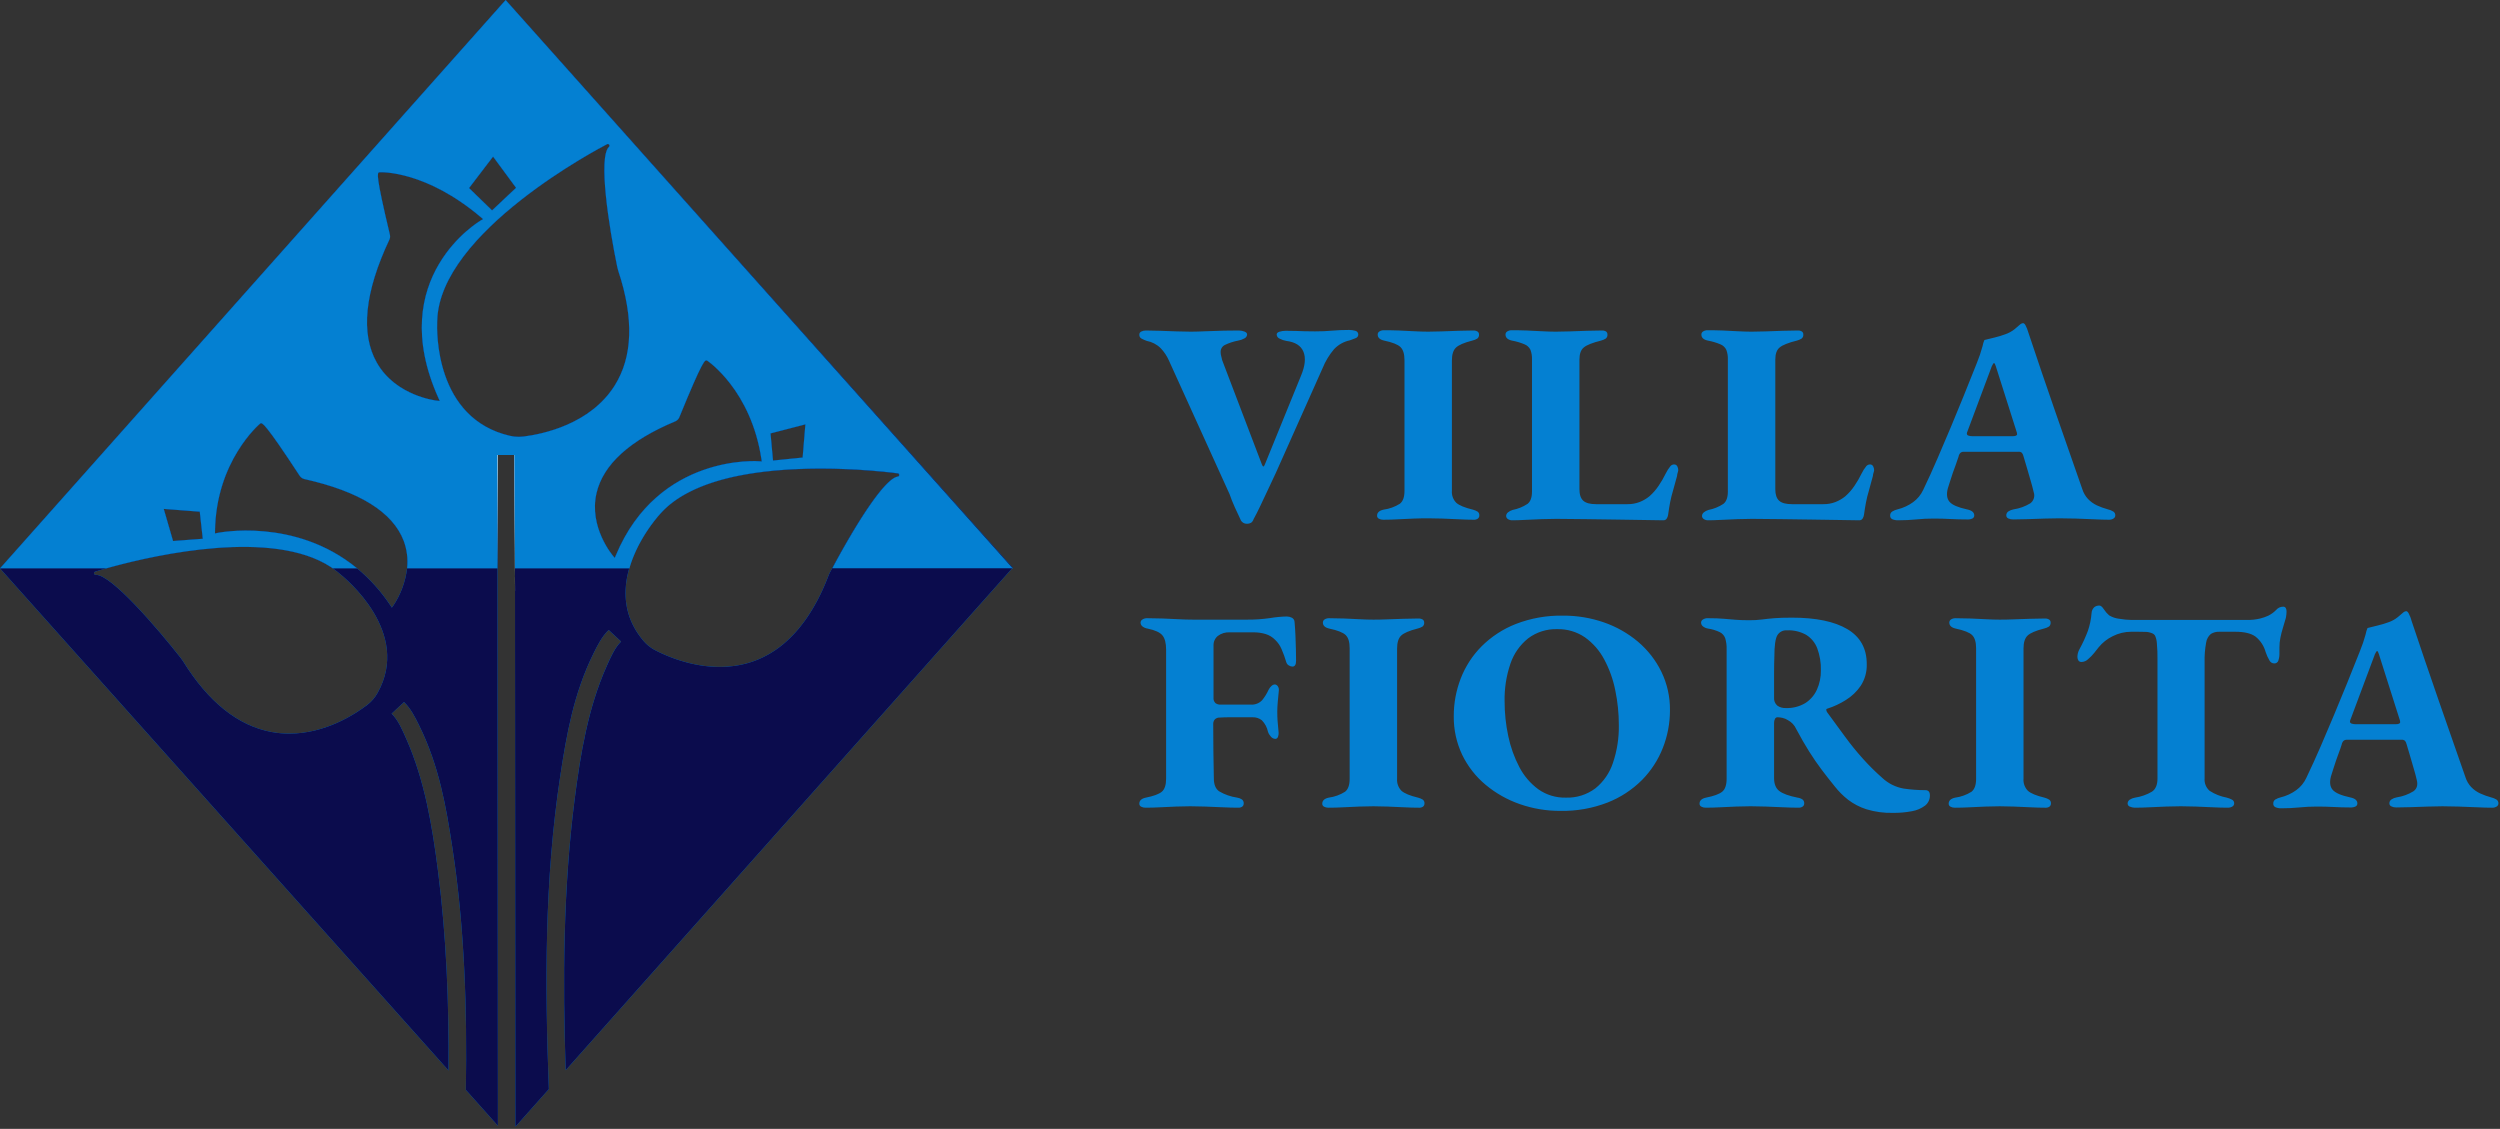 <?xml version="1.0" encoding="UTF-8" standalone="no"?><!DOCTYPE svg PUBLIC "-//W3C//DTD SVG 1.1//EN" "http://www.w3.org/Graphics/SVG/1.1/DTD/svg11.dtd"><svg width="100%" height="100%" viewBox="0 0 908 410" version="1.1" xmlns="http://www.w3.org/2000/svg" xmlns:xlink="http://www.w3.org/1999/xlink" xml:space="preserve" xmlns:serif="http://www.serif.com/" style="fill-rule:evenodd;clip-rule:evenodd;stroke-linejoin:round;stroke-miterlimit:2;"><rect x="0" y="0" width="908" height="410" fill="#333333" stroke="none"/><path d="M367.824,206.177l-184.178,-206.177l-183.646,206.438l162.912,182.368c0.166,-24.163 -0.757,-48.339 -3.808,-72.278c-2.094,-16.428 -4.838,-33.093 -11.591,-48.292c-1.49,-3.359 -2.993,-6.848 -5.287,-9.036c1.502,-1.407 3.016,-2.803 4.518,-4.21l0.024,0.023c2.424,2.33 3.974,5.429 5.452,8.433c7.262,14.69 9.805,29.486 12.1,44.507c4.423,28.907 5.369,58.381 4.885,87.891l11.626,13.022l-0.154,-202.428l0,-0.71l-0.035,-40.474l6.197,0c0.06,11.248 0.115,22.496 0.166,33.744c0.012,2.436 0.024,4.873 0.024,7.309l-0,0.131c0.011,0.828 0.011,1.644 0.011,2.471c0,1.893 0,3.773 0.012,5.666c0.036,64.886 0.083,129.764 0.142,194.634l12.147,-13.649c-1.478,-38.12 -1.561,-76.418 4.152,-113.793c2.294,-15.033 4.837,-29.817 12.099,-44.519c1.49,-3.004 3.04,-6.091 5.452,-8.421l0.024,-0.024c1.514,1.396 3.02,2.8 4.518,4.211c-2.282,2.188 -3.784,5.677 -5.287,9.036c-6.753,15.199 -9.485,31.864 -11.591,48.292c-4.151,32.549 -4.352,65.56 -3.252,98.358l162.132,-182.262l0.236,-0l-0.118,-0.13l0.118,-0.131Zm-75.317,-52.041l-0.994,12.041l-10.751,1.088l-0.899,-9.852l12.644,-3.277Zm-68.293,-57.02c0.099,0.472 0.225,0.938 0.379,1.395c5.677,17.127 5.216,31.107 -1.36,41.539c-8.859,14.051 -26.104,17.623 -33.106,18.498c-0.568,0.071 -1.141,0.106 -1.714,0.106c-1.072,0.003 -2.14,-0.12 -3.182,-0.366c-27.251,-6.292 -26.6,-37.978 -26.435,-41.574l0.012,-0.213c0.793,-32.301 59.209,-62.84 61.692,-64.129c0.084,-0.043 0.177,-0.065 0.271,-0.065c0.325,-0 0.592,0.267 0.592,0.591c-0,0.164 -0.069,0.32 -0.188,0.432c-3.998,3.75 0.023,29.285 3.039,43.786Zm-0.934,105.49l-0.615,-0.722c-0.095,-0.106 -8.894,-10.408 -5.997,-22.815c2.425,-10.361 12.041,-19.114 28.588,-26.033c0.68,-0.276 1.219,-0.819 1.49,-1.502c8.61,-21.065 9.284,-20.828 10.006,-20.591l0.13,0.071c0.154,0.106 15.896,10.703 19.669,35.825l0.107,0.745l-0.745,-0.059c-0.367,-0.035 -36.796,-2.898 -52.255,34.194l-0.378,0.887Zm-44.2,-145.716l8.339,11.319l-8.705,8.197l-8.338,-8.114l8.704,-11.402Zm-37.469,28.339c-5.287,-22.176 -4.577,-22.413 -3.891,-22.638l0.154,-0.035c0.697,-0.024 16.877,-0.58 36.925,16.476l0.639,0.555l-0.734,0.414c-0.355,0.201 -35.258,20.639 -15.423,64.685l0.426,0.934l-1.029,-0.106c-0.142,-0.012 -14.903,-1.62 -21.81,-13.803c-5.973,-10.55 -4.435,-25.571 4.554,-44.66c0.273,-0.567 0.34,-1.211 0.189,-1.822Zm-69.061,100.617l1.088,9.829l-10.775,0.816l-3.382,-11.65l13.069,1.005Zm64.555,65.891c-0.927,1.629 -2.16,3.063 -3.632,4.222c-4.446,3.407 -15.257,10.491 -28.374,10.491c-2.146,0.003 -4.288,-0.191 -6.398,-0.579c-12.218,-2.236 -23.076,-10.917 -32.278,-25.808c-0.247,-0.395 -0.52,-0.775 -0.816,-1.135c-8.835,-11.248 -25.181,-30.149 -30.739,-30.149l-0.142,0c-0.285,0.002 -0.532,-0.204 -0.58,-0.484c-0.056,-0.293 0.118,-0.585 0.402,-0.675c0.024,0 1.479,-0.473 4.01,-1.182c0.023,-0.012 0.059,-0.012 0.082,-0.024l0.024,-0c0.627,-0.178 1.313,-0.367 2.058,-0.568c16.807,-4.553 58.18,-13.649 79.304,0.012c0.248,0.154 0.496,0.319 0.745,0.497l0.012,-0c0.035,0.023 0.082,0.059 0.118,0.083c0.615,0.425 1.206,0.887 1.81,1.36c0.072,0.057 0.139,0.12 0.201,0.189c2.708,2.105 26.588,21.704 14.193,43.75Zm5.724,-31.733l-0.508,0.686l-0.462,-0.698c-3.354,-5.092 -7.443,-9.66 -12.135,-13.554c-0.032,-0.035 -0.068,-0.067 -0.106,-0.095l-0.012,-0c-22.591,-18.557 -50.456,-12.833 -50.799,-12.762l-0.722,0.166l0.012,-0.745c0.308,-25.572 16.192,-38.996 16.358,-39.126l0.118,-0.083c0.627,-0.284 1.395,-0.638 14.276,19.031c0.396,0.602 1.011,1.026 1.715,1.182c19.988,4.459 32.123,12.017 36.062,22.461c1.172,3.147 1.593,6.525 1.23,9.864c-0,0.036 -0.012,0.071 -0.012,0.107c-0.579,4.854 -2.297,9.502 -5.015,13.566l0,-0Zm159.246,-13.283l-0.189,0.343l-0.166,0.308l-0.142,0.284l-0.13,0.236l-0.035,0.083l-0.048,0.083l-0.071,0.166l-0.047,0.082l-0.036,0.071l-0.035,0.083l-0.035,0.083l-0.107,0.248l-0.106,0.249l-0.036,0.082l-0.035,0.095l-0.047,0.13l-0.06,0.13l-0.047,0.142l-0.047,0.13l-0.06,0.142l-0.047,0.13l-0.059,0.13l-0.047,0.131l-0.059,0.141l-0.048,0.131l-0.059,0.13l-0.047,0.13l-0.059,0.13l-0.048,0.13l-0.059,0.13l-0.059,0.13l-0.047,0.13l-0.059,0.13l-0.048,0.13l-0.059,0.131l-0.047,0.13l-0.118,0.26l-0.048,0.13l-0.059,0.118l-0.047,0.13l-0.059,0.13l-0.06,0.131l-0.047,0.118l-0.118,0.26l-0.047,0.118l-0.06,0.13l-0.058,0.119l-0.06,0.13l-0.047,0.118l-0.059,0.13l-0.059,0.118l-0.047,0.119l-0.06,0.13l-0.059,0.118l-0.059,0.118l-0.047,0.13l-0.06,0.119l-0.058,0.118l-0.06,0.118l-0.059,0.119l-0.047,0.118l-0.059,0.13l-0.119,0.236l-0.059,0.119l-0.059,0.118l-0.047,0.118l-0.059,0.119l-0.059,0.106l-0.119,0.237l-0.059,0.118l-0.059,0.118l-0.059,0.118l-0.059,0.107l-0.048,0.118l-0.059,0.118l-0.059,0.107l-0.118,0.236l-0.059,0.107l-0.059,0.118l-0.059,0.107l-0.06,0.118l-0.059,0.106l-0.059,0.119l-0.059,0.106l-0.059,0.106l-0.059,0.119l-0.059,0.106l-0.06,0.107l-0.059,0.118l-0.059,0.106l-0.059,0.107l-0.059,0.106l-0.059,0.119l-0.059,0.106l-0.071,0.106l-0.119,0.213l-0.059,0.107l-0.059,0.106l-0.059,0.107l-0.059,0.106l-0.059,0.107l-0.06,0.106l-0.07,0.107l-0.059,0.106l-0.06,0.095l-0.059,0.106l-0.059,0.106l-0.059,0.107l-0.071,0.106l-0.059,0.095l-0.059,0.106l-0.06,0.107l-0.059,0.095l-0.071,0.106l-0.059,0.095l-0.059,0.106l-0.059,0.095l-0.071,0.106l-0.059,0.095l-0.059,0.106l-0.059,0.095l-0.071,0.106l-0.119,0.189l-0.059,0.107l-0.071,0.095l-0.059,0.094l-0.059,0.095l-0.071,0.106l-0.059,0.095l-0.059,0.094l-0.071,0.095l-0.118,0.189l-0.071,0.095l-0.118,0.189l-0.071,0.095l-0.06,0.094l-0.071,0.095l-0.059,0.095l-0.059,0.094l-0.071,0.095l-0.059,0.095l-0.071,0.094l-0.059,0.083l-0.059,0.095l-0.071,0.094l-0.059,0.095l-0.071,0.083l-0.059,0.094l-0.071,0.095l-0.059,0.083l-0.06,0.094l-0.071,0.083l-0.058,0.095l-0.071,0.082l-0.06,0.095l-0.07,0.083l-0.06,0.094l-0.071,0.083l-0.059,0.095l-0.071,0.083l-0.059,0.083l-0.071,0.094l-0.059,0.083l-0.142,0.165l-0.059,0.095l-0.071,0.083l-0.059,0.083l-0.071,0.082l-0.059,0.083l-0.071,0.083l-0.071,0.095l-0.059,0.082l-0.071,0.083l-0.059,0.083l-0.142,0.166l-0.059,0.071l-0.071,0.082l-0.059,0.083l-0.142,0.166l-0.059,0.083l-0.071,0.082l-0.071,0.071l-0.059,0.083l-0.142,0.166l-0.059,0.071l-0.071,0.083l-0.071,0.071l-0.06,0.082l-0.07,0.083l-0.071,0.071l-0.059,0.083l-0.071,0.071l-0.071,0.083l-0.059,0.071l-0.071,0.083l-0.071,0.071l-0.071,0.082l-0.059,0.071l-0.071,0.071l-0.071,0.083l-0.071,0.071l-0.059,0.071l-0.071,0.071l-0.071,0.083l-0.071,0.071l-0.059,0.071l-0.142,0.142l-0.071,0.083l-0.071,0.071l-0.059,0.071l-0.284,0.284l-0.059,0.071l-0.213,0.212l-0.071,0.06l-0.071,0.071l-0.059,0.071l-0.142,0.141l-0.071,0.06l-0.142,0.142l-0.059,0.071l-0.071,0.059l-0.142,0.142l-0.071,0.059l-0.071,0.071l-0.071,0.059l-0.071,0.071l-0.07,0.059l-0.06,0.071l-0.071,0.059l-0.071,0.071l-0.071,0.059l-0.07,0.071l-0.071,0.059l-0.071,0.071l-0.071,0.06l-0.071,0.059l-0.071,0.071l-0.213,0.177l-0.071,0.071l-0.059,0.059l-0.213,0.178l-0.071,0.059l-0.071,0.059l-0.071,0.071l-0.213,0.177l-0.142,0.119l-0.142,0.118l-0.141,0.106l-0.142,0.119l-0.142,0.118l-0.142,0.106l-0.142,0.119l-0.142,0.106l-0.154,0.107l-0.142,0.118l-0.142,0.106l-0.142,0.107l-0.142,0.106l-0.142,0.107l-0.142,0.094l-0.141,0.107l-0.154,0.106l-0.142,0.095l-0.142,0.106l-0.142,0.095l-0.142,0.106l-0.154,0.095l-0.425,0.284l-0.154,0.094l-0.284,0.19l-0.154,0.094l-0.142,0.083l-0.142,0.095l-0.142,0.082l-0.153,0.095l-0.142,0.083l-0.142,0.083l-0.154,0.094l-0.142,0.083l-0.154,0.083l-0.142,0.083l-0.141,0.082l-0.154,0.071l-0.142,0.083l-0.142,0.083l-0.154,0.071l-0.142,0.083l-0.154,0.071l-0.142,0.083l-0.153,0.071l-0.142,0.071l-0.142,0.082l-0.154,0.071l-0.142,0.071l-0.154,0.071l-0.141,0.071l-0.154,0.06l-0.142,0.071l-0.154,0.071l-0.142,0.059l-0.142,0.071l-0.154,0.059l-0.142,0.071l-0.153,0.059l-0.142,0.071l-0.154,0.059l-0.142,0.059l-0.154,0.059l-0.142,0.059l-0.153,0.06l-0.142,0.059l-0.154,0.059l-0.142,0.047l-0.154,0.059l-0.142,0.06l-0.153,0.047l-0.142,0.059l-0.154,0.047l-0.142,0.048l-0.154,0.059l-0.142,0.047l-0.153,0.047l-0.142,0.048l-0.154,0.047l-0.142,0.047l-0.154,0.048l-0.142,0.047l-0.153,0.047l-0.143,0.036l-0.153,0.047l-0.142,0.047l-0.154,0.036l-0.142,0.047l-0.154,0.036l-0.142,0.047l-0.153,0.035l-0.284,0.071l-0.154,0.036l-0.142,0.035l-0.154,0.036l-0.141,0.035l-0.154,0.036l-0.142,0.035l-0.154,0.036l-0.142,0.035l-0.142,0.024l-0.154,0.035l-0.142,0.036l-0.153,0.023l-0.142,0.036l-0.142,0.024l-0.154,0.023l-0.142,0.036l-0.154,0.023l-0.141,0.024l-0.142,0.024l-0.154,0.023l-0.284,0.048l-0.154,0.023l-0.284,0.048l-0.153,0.011l-0.284,0.048l-0.154,0.012l-0.142,0.023l-0.142,0.012l-0.142,0.024l-0.154,0.012l-0.141,0.023l-0.285,0.024l-0.153,0.012l-0.142,0.023l-0.568,0.048l-0.154,0.012l-0.142,0.011l-0.141,0l-0.142,0.012l-0.284,0.024l-0.142,-0l-0.142,0.012l-0.142,-0l-0.142,0.011l-0.144,0l-0.142,0.012l-0.142,0l-0.142,0.012l-0.568,0l-0.141,0.012l-0.71,-0l-0.13,-0.012l-0.568,0l-0.13,-0.012l-0.142,0l-0.142,-0.012l-0.272,0l-0.284,-0.023l-0.13,-0l-0.142,-0.012l-0.13,-0l-0.142,-0.012l-0.142,-0.012l-0.13,-0.011l-0.142,-0l-0.13,-0.012l-0.142,-0.012l-0.13,-0.012l-0.142,-0.012l-0.13,-0.012l-0.142,-0.011l-0.26,-0.024l-0.142,-0.012l-0.26,-0.024l-0.142,-0.023l-0.13,-0.012l-0.13,-0.012l-0.142,-0.012l-0.13,-0.023l-0.13,-0.012l-0.131,-0.024l-0.26,-0.024l-0.142,-0.023l-0.13,-0.012l-0.13,-0.024l-0.13,-0.023l-0.13,-0.012l-0.13,-0.024l-0.13,-0.012l-0.13,-0.023l-0.131,-0.024l-0.13,-0.024l-0.13,-0.011l-0.13,-0.024l-0.118,-0.024l-0.13,-0.023l-0.131,-0.024l-0.13,-0.012l-0.129,-0.024l-0.119,-0.023l-0.13,-0.024l-0.13,-0.025l-0.118,-0.024l-0.131,-0.023l-0.13,-0.024l-0.118,-0.035l-0.13,-0.024l-0.118,-0.024l-0.13,-0.023l-0.119,-0.024l-0.13,-0.024l-0.118,-0.035l-0.13,-0.024l-0.237,-0.047l-0.13,-0.036l-0.118,-0.023l-0.118,-0.024l-0.119,-0.035l-0.13,-0.024l-0.118,-0.024l-0.118,-0.035l-0.118,-0.024l-0.119,-0.035l-0.118,-0.024l-0.118,-0.035l-0.119,-0.024l-0.118,-0.036l-0.118,-0.023l-0.119,-0.036l-0.118,-0.023l-0.118,-0.036l-0.118,-0.035l-0.119,-0.024l-0.118,-0.036l-0.106,-0.035l-0.119,-0.024l-0.118,-0.035l-0.106,-0.036l-0.119,-0.023l-0.118,-0.036l-0.106,-0.035l-0.119,-0.036l-0.106,-0.023l-0.118,-0.036l-0.107,-0.035l-0.118,-0.036l-0.107,-0.035l-0.106,-0.024l-0.118,-0.035l-0.32,-0.107l-0.118,-0.035l-0.106,-0.036l-0.107,-0.035l-0.106,-0.036l-0.107,-0.023l-0.319,-0.107l-0.106,-0.035l-0.107,-0.036l-0.106,-0.035l-0.201,-0.071l-0.213,-0.071l-0.201,-0.071l-0.604,-0.213l-0.201,-0.083l-0.189,-0.071l-0.201,-0.071l-0.378,-0.142l-0.19,-0.071l-0.189,-0.071l-0.189,-0.083l-0.178,-0.071l-0.177,-0.071l-0.189,-0.071l-0.178,-0.071l-0.177,-0.071l-0.166,-0.071l-0.177,-0.071l-0.166,-0.083l-0.165,-0.071l-0.497,-0.213l-0.154,-0.071l-0.165,-0.071l-0.154,-0.071l-0.154,-0.059l-0.154,-0.071l-0.142,-0.071l-0.153,-0.071l-0.142,-0.071l-0.142,-0.059l-0.284,-0.142l-0.13,-0.059l-0.142,-0.071l-0.26,-0.118l-0.119,-0.071l-0.13,-0.059l-0.118,-0.059l-0.13,-0.06l-0.118,-0.059l-0.107,-0.059l-0.118,-0.059l-0.106,-0.059l-0.119,-0.059l-0.071,-0.036l-0.071,-0.047l-0.082,-0.036l-0.071,-0.047l-0.071,-0.035l-0.071,-0.048l-0.083,-0.035l-0.071,-0.048l-0.071,-0.047l-0.071,-0.035l-0.071,-0.048l-0.071,-0.047l-0.071,-0.047l-0.142,-0.095l-0.071,-0.035l-0.212,-0.142l-0.071,-0.048l-0.071,-0.059l-0.071,-0.047l-0.059,-0.047l-0.071,-0.048l-0.071,-0.047l-0.071,-0.059l-0.059,-0.047l-0.071,-0.048l-0.071,-0.059l-0.059,-0.047l-0.071,-0.047l-0.071,-0.06l-0.059,-0.047l-0.071,-0.059l-0.059,-0.047l-0.071,-0.059l-0.059,-0.06l-0.06,-0.047l-0.071,-0.059l-0.059,-0.059l-0.071,-0.059l-0.059,-0.048l-0.118,-0.118l-0.071,-0.059l-0.059,-0.059l-0.059,-0.059l-0.059,-0.059l-0.178,-0.178l-0.059,-0.059l-0.059,-0.059l-0.059,-0.071l-0.178,-0.178l-0.059,-0.071l-0.047,-0.059l-0.059,-0.059l-0.059,-0.071l-0.059,-0.059l-0.048,-0.071l-0.059,-0.059l-0.094,-0.118l-0.095,-0.107l-0.095,-0.118l-0.189,-0.237l-0.095,-0.106l-0.082,-0.118l-0.095,-0.119l-0.095,-0.118l-0.082,-0.106l-0.095,-0.119l-0.083,-0.118l-0.083,-0.118l-0.094,-0.118l-0.083,-0.119l-0.083,-0.106l-0.083,-0.119l-0.082,-0.118l-0.083,-0.118l-0.083,-0.118l-0.071,-0.119l-0.083,-0.118l-0.083,-0.106l-0.07,-0.119l-0.083,-0.118l-0.071,-0.118l-0.083,-0.118l-0.071,-0.119l-0.071,-0.118l-0.083,-0.118l-0.071,-0.118l-0.071,-0.119l-0.071,-0.118l-0.071,-0.118l-0.071,-0.119l-0.059,-0.118l-0.07,-0.118l-0.071,-0.118l-0.06,-0.119l-0.071,-0.118l-0.059,-0.118l-0.071,-0.119l-0.059,-0.118l-0.071,-0.118l-0.118,-0.237l-0.059,-0.118l-0.059,-0.118l-0.059,-0.119l-0.119,-0.236l-0.059,-0.118l-0.059,-0.119l-0.047,-0.118l-0.059,-0.118l-0.048,-0.118l-0.059,-0.119l-0.047,-0.118l-0.059,-0.118l-0.095,-0.237l-0.059,-0.13l-0.047,-0.118l-0.048,-0.118l-0.094,-0.237l-0.048,-0.118l-0.047,-0.119l-0.047,-0.118l-0.036,-0.118l-0.047,-0.118l-0.047,-0.119l-0.036,-0.118l-0.047,-0.13l-0.035,-0.118l-0.048,-0.119l-0.035,-0.118l-0.036,-0.118l-0.047,-0.118l-0.036,-0.119l-0.035,-0.118l-0.036,-0.118l-0.035,-0.119l-0.036,-0.13l-0.035,-0.118l-0.071,-0.236l-0.024,-0.119l-0.035,-0.118l-0.036,-0.118l-0.023,-0.119l-0.036,-0.118l-0.035,-0.118l-0.024,-0.13l-0.024,-0.118l-0.035,-0.119l-0.071,-0.355l-0.035,-0.118l-0.024,-0.118l-0.071,-0.355l-0.024,-0.13l-0.012,-0.118l-0.047,-0.237l-0.024,-0.118l-0.011,-0.118l-0.024,-0.119l-0.012,-0.118l-0.024,-0.118l-0.011,-0.119l-0.024,-0.118l-0.012,-0.118l-0.012,-0.118l-0.023,-0.119l-0.071,-0.709l-0.048,-0.473l-0.011,-0.119l-0,-0.118l-0.024,-0.236l-0,-0.119l-0.012,-0.118l0,-0.118l-0.012,-0.119l0,-0.236l-0.012,-0.118l0,-0.355l-0.011,-0.118l-0,-0.698l0.011,-0.119l0,-0.461l0.012,-0.118l0,-0.118l0.012,-0.119l0,-0.224l0.024,-0.237l-0,-0.118l0.012,-0.107l-0,-0.117l0.023,-0.236l0.012,-0.107l0.012,-0.118l-0,-0.119l0.012,-0.106l0.023,-0.237l0.012,-0.106l0.024,-0.236l0.012,-0.107l0.023,-0.118l0.012,-0.119l0.012,-0.106l0.012,-0.118l0.012,-0.107l0.023,-0.118l0.012,-0.118l0.012,-0.107l0.024,-0.118l0.011,-0.106l0.024,-0.119l0.012,-0.106l0.024,-0.118l0.011,-0.107l0.024,-0.118l0.024,-0.107l0.012,-0.118l0.023,-0.106l0.024,-0.119l0.012,-0.106l0.023,-0.106l0.024,-0.119l0.024,-0.106l0.023,-0.118l0.048,-0.213l0.011,-0.119l0.048,-0.213l0.035,-0.118l0.071,-0.319l0.024,-0.118l0.047,-0.213l0.036,-0.107l0.023,-0.118l0.024,-0.107l0.035,-0.106l0.048,-0.213l0.035,-0.106l0.024,-0.119l0.023,-0.106l0.036,-0.107l0.024,-0.106l0.035,-0.106l0.024,-0.107l0.035,-0.094l0,-0.012l0.036,-0.107l0.012,-0.047l0.012,-0.059l0.035,-0.107l0.034,-0.106l0.024,-0.106l0.071,-0.213l0.024,-0.107l0.035,-0.106l0.036,-0.107l0.035,-0.094l0.036,-0.107l0.035,-0.106l0.024,-0.107l0.035,-0.106l0.036,-0.107l0.035,-0.094l0.107,-0.32l0.035,-0.094l0.036,-0.107l0.035,-0.106l0.036,-0.095l0.035,-0.106l0.047,-0.107l0.036,-0.094l0.036,-0.107l0.035,-0.094l0.035,-0.107l0.036,-0.106l0.047,-0.095l0.036,-0.106l0.035,-0.095l0.036,-0.106l0.047,-0.095l0.036,-0.094l0.035,-0.107l0.047,-0.095l0.036,-0.106l0.035,-0.095l0.048,-0.094l0.035,-0.107l0.047,-0.094l0.036,-0.095l0.047,-0.106l0.071,-0.19l0.047,-0.094l0.036,-0.095l0.047,-0.106l0.047,-0.095l0.036,-0.095l0.047,-0.094l0.036,-0.095l0.047,-0.094l0.036,-0.095l0.047,-0.095l0.047,-0.094l0.036,-0.095l0.094,-0.189l0.036,-0.095l0.047,-0.094l0.083,-0.19l0.094,-0.189l0.083,-0.177l0.095,-0.19l0.083,-0.177l0.094,-0.189l0.083,-0.178l0.095,-0.177l0.094,-0.177l0.083,-0.178l0.095,-0.177l0.094,-0.178l0.083,-0.177l0.095,-0.178l0.094,-0.165l0.095,-0.177l0.095,-0.166l0.094,-0.166l0.083,-0.165l0.095,-0.178l0.094,-0.165l0.095,-0.154l0.094,-0.166l0.19,-0.331l0.094,-0.154l0.083,-0.165l0.189,-0.308l0.095,-0.153l0.284,-0.462l0.094,-0.153l0.083,-0.142l0.095,-0.154l0.094,-0.142l0.19,-0.284l0.082,-0.142l0.095,-0.142l0.095,-0.142l0.082,-0.142l0.095,-0.13l0.095,-0.142l0.082,-0.13l0.095,-0.13l0.083,-0.142l0.094,-0.13l0.083,-0.118l0.095,-0.13l0.083,-0.13l0.083,-0.119l0.094,-0.13l0.083,-0.118l0.083,-0.118l0.083,-0.119l0.165,-0.236l0.083,-0.118l0.083,-0.107l0.083,-0.118l0.082,-0.107l0.071,-0.106l0.083,-0.106l0.083,-0.107l0.071,-0.106l0.083,-0.095l0.071,-0.106l0.071,-0.095l0.082,-0.107l0.071,-0.094l0.071,-0.095l0.071,-0.083l0.142,-0.189l0.059,-0.083l0.071,-0.082l0.071,-0.095l0.13,-0.154l0.118,-0.165l0.13,-0.142l0.107,-0.154l0.118,-0.13l0.107,-0.13l0.094,-0.119l0.107,-0.118l0.082,-0.106l0.083,-0.107l0.083,-0.094l0.142,-0.166l0.059,-0.071l0.059,-0.059l0.047,-0.059l0.107,-0.107l0.036,-0.047l0.059,-0.071l0.177,-0.213l0.071,-0.071l0.118,-0.142l0.071,-0.071l0.059,-0.071l0.131,-0.13l0.058,-0.071l0.071,-0.071l0.06,-0.071l0.071,-0.071l0.059,-0.071l0.071,-0.059l0.059,-0.071l0.071,-0.071l0.059,-0.071l0.071,-0.071l0.071,-0.059l0.059,-0.071l0.071,-0.071l0.071,-0.059l0.059,-0.071l0.071,-0.071l0.071,-0.059l0.272,-0.272l0.071,-0.06l0.071,-0.071l0.071,-0.059l0.071,-0.071l0.071,-0.059l0.071,-0.071l0.07,-0.059l0.071,-0.071l0.071,-0.059l0.071,-0.071l0.142,-0.118l0.071,-0.071l0.142,-0.119l0.071,-0.071l0.083,-0.059l0.142,-0.118l0.071,-0.071l0.083,-0.059l0.071,-0.059l0.071,-0.06l0.07,-0.071l0.083,-0.059l0.142,-0.118l0.083,-0.059l0.071,-0.059l0.083,-0.059l0.07,-0.059l0.083,-0.071l0.071,-0.06l0.083,-0.059l0.071,-0.059l0.083,-0.059l0.071,-0.059l0.082,-0.059l0.071,-0.059l0.083,-0.048l0.083,-0.059l0.071,-0.059l0.083,-0.059l0.071,-0.059l0.248,-0.178l0.071,-0.047l0.083,-0.059l0.082,-0.059l0.083,-0.059l0.083,-0.06l0.071,-0.047l0.166,-0.118l0.083,-0.047l0.165,-0.119l0.083,-0.047l0.083,-0.059l0.082,-0.059l0.083,-0.048l0.083,-0.059l0.083,-0.047l0.165,-0.118l0.083,-0.048l0.083,-0.059l0.083,-0.047l0.083,-0.059l0.083,-0.048l0.082,-0.059l0.095,-0.047l0.083,-0.047l0.082,-0.059l0.083,-0.048l0.083,-0.059l0.094,-0.047l0.083,-0.048l0.083,-0.059l0.083,-0.047l0.094,-0.047l0.083,-0.059l0.083,-0.048l0.095,-0.047l0.083,-0.059l0.094,-0.047l0.083,-0.048l0.083,-0.047l0.094,-0.059l0.083,-0.048l0.095,-0.047l0.083,-0.047l0.094,-0.048l0.083,-0.047l0.095,-0.047l0.082,-0.059l0.095,-0.048l0.083,-0.047l0.094,-0.047l0.095,-0.047l0.083,-0.048l0.094,-0.047l0.083,-0.047l0.095,-0.048l0.095,-0.047l0.082,-0.047l0.284,-0.142l0.083,-0.048l0.095,-0.047l0.094,-0.035l0.095,-0.048l0.083,-0.047l0.283,-0.142l0.19,-0.083l0.177,-0.094l0.19,-0.083l0.189,-0.095l0.189,-0.083l0.189,-0.082l0.189,-0.095l0.19,-0.083l0.189,-0.083l0.201,-0.082l0.189,-0.083l0.189,-0.083l0.19,-0.083l0.201,-0.082l0.189,-0.083l0.201,-0.083l0.189,-0.083l0.201,-0.071l0.201,-0.083l0.19,-0.082l0.201,-0.071l0.201,-0.083l0.201,-0.071l0.189,-0.083l0.402,-0.142l0.202,-0.083l0.402,-0.142l0.213,-0.071l0.603,-0.213l0.201,-0.071l0.213,-0.071l0.201,-0.071l0.213,-0.071l0.201,-0.059l0.213,-0.071l0.201,-0.071l0.213,-0.059l0.201,-0.071l0.213,-0.059l0.213,-0.071l0.201,-0.059l0.212,-0.071l0.426,-0.119l0.213,-0.059l0.201,-0.071l0.852,-0.236l0.213,-0.059l0.224,-0.06l0.213,-0.059l0.213,-0.047l0.213,-0.059l0.213,-0.059l0.213,-0.059l0.225,-0.048l0.213,-0.059l0.212,-0.059l0.225,-0.047l0.213,-0.059l0.225,-0.048l0.213,-0.047l0.225,-0.059l0.212,-0.048l0.225,-0.047l0.213,-0.059l0.225,-0.047l0.213,-0.048l0.224,-0.047l0.225,-0.047l0.213,-0.048l0.225,-0.047l0.224,-0.047l0.213,-0.047l0.225,-0.048l0.225,-0.047l0.224,-0.036l0.225,-0.047l0.213,-0.047l0.225,-0.047l0.224,-0.036l0.225,-0.047l0.225,-0.036l0.225,-0.047l0.224,-0.036l0.225,-0.047l0.225,-0.035l0.225,-0.048l0.224,-0.035l0.225,-0.036l0.225,-0.035l0.225,-0.047l0.224,-0.036l0.225,-0.035l0.225,-0.036l0.224,-0.035l0.237,-0.036l0.225,-0.035l0.225,-0.036l0.224,-0.035l0.225,-0.036l0.224,-0.035l0.237,-0.036l0.225,-0.023l0.225,-0.036l0.224,-0.035l0.237,-0.036l0.225,-0.023l0.224,-0.036l0.225,-0.024l0.236,-0.035l0.225,-0.036l0.225,-0.023l0.225,-0.024l0.236,-0.035l0.225,-0.024l0.225,-0.036l0.236,-0.023l0.45,-0.047l0.236,-0.036l0.45,-0.047l0.236,-0.024l0.45,-0.047l0.236,-0.024l0.45,-0.047l0.225,-0.024l0.236,-0.023l0.225,-0.024l0.224,-0.024l0.237,-0.023l0.225,-0.012l0.224,-0.024l0.237,-0.024l0.225,-0.023l0.224,-0.012l0.237,-0.024l0.225,-0.012l0.449,-0.047l0.237,-0.012l0.224,-0.023l0.45,-0.024l0.236,-0.024l0.225,-0.011l0.225,-0.024l0.449,-0.024l0.237,-0.012l0.225,-0.023l0.898,-0.048l0.237,-0.023l1.123,-0.059l0.225,-0.012l0.225,-0.012l0.225,-0l0.899,-0.047l0.224,-0.012l0.213,-0l0.674,-0.036l0.225,0l0.225,-0.011l0.213,-0l0.224,-0.012l0.225,-0.012l0.225,-0l0.213,-0.012l0.224,0l0.214,-0.012l0.224,0l0.225,-0.012l0.438,0l0.212,-0.011l0.225,-0l0.213,-0.012l0.651,-0l0.224,-0.012l0.639,-0l0.225,-0.012l3.595,0l0.426,0.012l0.816,-0l0.414,0.012l0.414,-0l0.402,0.012l0.402,0.011l0.403,0l0.402,0.012l0.402,0.012l0.39,0.012l0.402,0.012l0.781,0.023l0.378,0.012l0.391,0.012l0.378,0.012l0.379,0.023l0.757,0.024l0.366,0.024l0.379,0.012l0.366,0.011l0.355,0.024l0.367,0.012l0.355,0.024l0.354,0.023l0.355,0.012l0.355,0.024l0.343,0.012l0.343,0.023l0.343,0.024l0.343,0.024l0.331,0.011l0.663,0.048l0.319,0.023l0.331,0.024l0.319,0.024l0.308,0.011l0.319,0.024l0.615,0.047l0.296,0.024l0.307,0.024l0.296,0.023l0.284,0.024l0.296,0.024l0.284,0.023l0.272,0.024l0.283,0.024l0.273,0.023l0.26,0.024l0.272,0.024l0.52,0.047l0.249,0.024l0.496,0.047l0.237,0.024l0.236,0.023l0.237,0.012l0.225,0.024l0.449,0.047l0.213,0.024l0.213,0.023l0.213,0.024l0.201,0.012l0.39,0.047l0.367,0.036l0.355,0.047l0.343,0.035l0.307,0.036l0.296,0.035l0.284,0.036l0.248,0.023l0.237,0.036l0.224,0.024l0.19,0.023l0.165,0.024l0.154,0.012l0.13,0.023l0.106,0.012l0.143,0.024l0.047,-0l0.035,0.012l0.036,-0l0.071,0.035l0.083,0.036l0.023,0.023l0.035,0.012l0.048,0.059l0.083,0.083l0.023,0.036l0.024,0.071l0.036,0.071l-0,0.035l0.011,0.036l-0.011,0.082l0.011,0.083l-0.011,0.036l-0,0.035l-0.071,0.142l-0.024,0.024l-0.012,0.035l-0.059,0.059l-0.048,0.06l-0.035,0.011l-0.035,0.024l-0.071,0.024l-0.071,0.035l-0.036,0l-0.035,0.012l-0.036,0.012l-0.035,-0l-0.036,0.012l-0.023,-0l-0.036,0.011l-0.035,0l-0.036,0.012l-0.024,0l-0.248,0.083l-0.035,0.012l-0.036,0.012l-0.047,0.012l-0.035,0.011l-0.036,0.012l-0.035,0.024l-0.036,0.012l-0.047,0.011l-0.036,0.024l-0.035,0.012l-0.047,0.024l-0.036,0.023l-0.047,0.012l-0.036,0.024l-0.035,0.023l-0.048,0.024l-0.035,0.012l-0.048,0.024l-0.047,0.023l-0.035,0.024l-0.048,0.024l-0.035,0.023l-0.047,0.036l-0.048,0.023l-0.035,0.024l-0.047,0.024l-0.048,0.035l-0.047,0.024l-0.036,0.035l-0.047,0.024l-0.047,0.035l-0.048,0.024l-0.047,0.036l-0.035,0.035l-0.048,0.024l-0.047,0.035l-0.047,0.036l-0.048,0.035l-0.047,0.036l-0.047,0.035l-0.047,0.036l-0.048,0.035l-0.047,0.036l-0.047,0.035l-0.048,0.035l-0.047,0.036l-0.047,0.047l-0.048,0.036l-0.059,0.035l-0.047,0.048l-0.047,0.035l-0.048,0.047l-0.047,0.036l-0.047,0.047l-0.06,0.047l-0.047,0.036l-0.094,0.095l-0.06,0.047l-0.047,0.035l-0.047,0.048l-0.047,0.047l-0.059,0.047l-0.048,0.048l-0.047,0.047l-0.059,0.047l-0.048,0.059l-0.059,0.048l-0.094,0.094l-0.06,0.048l-0.047,0.059l-0.059,0.047l-0.047,0.059l-0.059,0.048l-0.048,0.059l-0.059,0.047l-0.047,0.059l-0.059,0.047l-0.048,0.06l-0.059,0.059l-0.047,0.047l-0.059,0.059l-0.107,0.118l-0.106,0.107l-0.107,0.118l-0.118,0.118l-0.106,0.13l-0.107,0.119l-0.118,0.118l-0.107,0.13l-0.118,0.13l-0.106,0.13l-0.119,0.119l-0.106,0.142l-0.118,0.13l-0.106,0.13l-0.119,0.142l-0.118,0.13l-0.107,0.142l-0.236,0.284l-0.118,0.142l-0.107,0.141l-0.118,0.142l-0.118,0.154l-0.119,0.142l-0.236,0.308l-0.119,0.153l-0.118,0.142l-0.118,0.166l-0.237,0.307l-0.118,0.154l-0.118,0.166l-0.119,0.153l-0.118,0.166l-0.118,0.154l-0.118,0.165l-0.119,0.166l-0.118,0.166l-0.13,0.165l-0.118,0.166l-0.118,0.165l-0.119,0.166l-0.118,0.177l-0.118,0.166l-0.131,0.177l-0.118,0.166l-0.118,0.177l-0.118,0.178l-0.13,0.165l-0.119,0.178l-0.118,0.177l-0.118,0.178l-0.119,0.177l-0.13,0.177l-0.118,0.178l-0.118,0.177l-0.118,0.178l-0.131,0.189l-0.118,0.177l-0.118,0.178l-0.118,0.189l-0.131,0.177l-0.118,0.19l-0.118,0.177l-0.118,0.189l-0.118,0.178l-0.131,0.189l-0.118,0.177l-0.118,0.19l-0.118,0.189l-0.119,0.189l-0.118,0.177l-0.118,0.19l-0.13,0.189l-0.119,0.189l-0.118,0.189l-0.118,0.19l-0.118,0.189l-0.119,0.189l-0.118,0.189l-0.118,0.178l-0.119,0.189l-0.118,0.189l-0.118,0.189l-0.119,0.19l-0.118,0.189l-0.118,0.189l-0.106,0.189l-0.119,0.19l-0.118,0.189l-0.118,0.189l-0.119,0.189l-0.106,0.19l-0.118,0.189l-0.225,0.378l-0.237,0.379l-0.449,0.757l-0.225,0.367l-0.213,0.378l-0.224,0.367l-0.213,0.378l-0.225,0.367l-0.426,0.733l-0.213,0.355l-0.201,0.367l-0.213,0.354l-0.201,0.355l-0.201,0.355l-0.201,0.343l-0.201,0.355l-0.189,0.343l-0.201,0.331l-0.19,0.343l-0.177,0.331l-0.189,0.331l-0.189,0.32l-0.178,0.319l-0.177,0.319l-0.166,0.32l-0.177,0.307l-0.166,0.296l-0.165,0.296l-0.154,0.295l-0.166,0.284l-0.307,0.568l-0.142,0.272l-0.142,0.26l-0.142,0.26l-0.142,0.261l-0.13,0.236l-0.13,0.249l-0.13,0.236l-0.119,0.225l-0.236,0.437l-0.154,0.284l-0.059,0.119l-0.047,0.094l-0.153,0.285Zm168.601,29.214c-0.035,-1.596 -0.094,-3.276 -0.165,-5.014c-0.071,-1.751 -0.19,-3.419 -0.331,-5.027c-0.015,-0.671 -0.41,-1.277 -1.018,-1.561c-0.555,-0.275 -1.166,-0.42 -1.786,-0.426c-2.042,0.041 -4.078,0.235 -6.091,0.579c-2.761,0.397 -5.549,0.587 -8.338,0.568l-19.575,0c-1.715,0 -3.501,-0.047 -5.37,-0.154c-1.868,-0.106 -3.761,-0.189 -5.7,-0.26c-1.94,-0.071 -3.809,-0.106 -5.595,-0.106c-0.63,-0.035 -1.255,0.13 -1.786,0.473c-0.395,0.229 -0.65,0.643 -0.674,1.1c0.004,0.49 0.204,0.959 0.556,1.301c0.572,0.482 1.269,0.794 2.011,0.899c2.684,0.556 4.482,1.372 5.369,2.448c0.899,1.088 1.349,2.815 1.349,5.18l-0,46.861c-0,2.307 -0.521,3.891 -1.573,4.767c-1.041,0.863 -2.981,1.585 -5.808,2.14c-1.573,0.343 -2.353,1.077 -2.353,2.188c-0.017,0.468 0.249,0.903 0.674,1.1c0.48,0.254 1.018,0.381 1.561,0.367c1.715,0 3.548,-0.047 5.488,-0.154c1.94,-0.106 3.832,-0.189 5.701,-0.26c1.869,-0.071 3.536,-0.106 5.038,-0.106c1.491,-0 3.277,0.035 5.358,0.106c2.094,0.071 4.223,0.154 6.387,0.26c2.153,0.107 4.057,0.154 5.701,0.154c0.537,0.043 1.073,-0.104 1.514,-0.414c0.333,-0.285 0.516,-0.709 0.497,-1.147c0.038,-0.545 -0.192,-1.075 -0.615,-1.419c-0.521,-0.354 -1.116,-0.584 -1.739,-0.675c-2.325,-0.331 -4.563,-1.115 -6.588,-2.306c-1.277,-0.899 -1.904,-2.472 -1.904,-4.707c-0.083,-3.135 -0.13,-6.411 -0.165,-9.829c-0.048,-3.418 -0.06,-6.694 -0.06,-9.829c-0.042,-0.653 0.18,-1.297 0.615,-1.786c0.504,-0.451 1.171,-0.677 1.845,-0.626c1.041,-0.071 2.141,-0.107 3.3,-0.107l8.551,0c1.215,-0.043 2.406,0.347 3.36,1.1c1.138,1.165 1.915,2.637 2.235,4.234c0.23,0.644 0.593,1.232 1.065,1.727c0.398,0.488 0.99,0.778 1.62,0.793c0.411,-0.023 0.769,-0.296 0.899,-0.686c0.248,-0.648 0.325,-1.349 0.225,-2.035c-0.154,-1.608 -0.261,-2.874 -0.343,-3.82c-0.071,-0.946 -0.107,-2.07 -0.107,-3.395c0,-0.981 0.059,-2.117 0.166,-3.406c0.118,-1.289 0.248,-2.661 0.39,-4.128c0.097,-0.589 -0.044,-1.193 -0.39,-1.679c-0.238,-0.363 -0.632,-0.595 -1.065,-0.627c-0.439,0.032 -0.853,0.216 -1.171,0.52c-0.44,0.385 -0.801,0.851 -1.064,1.372c-0.616,1.364 -1.403,2.644 -2.342,3.809c-1.094,1.164 -2.666,1.763 -4.258,1.62l-10.846,0c-0.682,0.045 -1.358,-0.157 -1.904,-0.568c-0.499,-0.515 -0.746,-1.225 -0.674,-1.939l-0,-18.936c-0.054,-1.348 0.529,-2.646 1.573,-3.501c1.253,-0.939 2.801,-1.4 4.364,-1.301l8.386,-0c1.568,-0.035 3.133,0.177 4.636,0.627c1.295,0.404 2.47,1.123 3.418,2.093c1.009,0.956 1.806,2.113 2.342,3.395c0.657,1.512 1.218,3.065 1.68,4.648c0.132,0.535 0.478,0.993 0.958,1.265c0.384,0.243 0.823,0.386 1.277,0.414c0.899,0 1.348,-0.697 1.348,-2.093c0,-1.112 -0.023,-2.472 -0.059,-4.081l0,0Zm21.585,-115.791c-0.742,-0.208 -1.511,-0.311 -2.282,-0.308c-2.165,0 -4.223,0.083 -6.162,0.261c-1.928,0.177 -3.986,0.26 -6.151,0.26c-1.49,-0 -2.732,-0.024 -3.749,-0.047c-1.005,-0.036 -2.023,-0.071 -3.075,-0.107c-1.041,-0.035 -2.342,-0.059 -3.915,-0.059c-0.737,-0.001 -1.471,0.107 -2.176,0.319c-0.71,0.201 -1.065,0.556 -1.065,1.041c0.034,0.684 0.479,1.284 1.124,1.514c0.734,0.385 1.524,0.652 2.342,0.793c3.288,0.414 5.369,1.738 6.268,3.974c0.899,2.235 0.592,5.121 -0.899,8.681l-13.081,32.112c-0.225,0.627 -0.437,0.899 -0.615,0.839c-0.189,-0.071 -0.355,-0.319 -0.508,-0.733l-14.43,-37.872c-0.071,-0.414 -0.189,-0.887 -0.331,-1.407c-0.147,-0.491 -0.223,-1.001 -0.225,-1.514c-0.048,-1.103 0.568,-2.133 1.561,-2.614c1.53,-0.73 3.148,-1.259 4.814,-1.573c0.784,-0.131 1.54,-0.395 2.236,-0.781c0.574,-0.246 0.963,-0.796 1.005,-1.419c-0,-0.485 -0.331,-0.851 -1.005,-1.1c-0.645,-0.236 -1.325,-0.36 -2.011,-0.366c-1.491,-0 -3.324,0.023 -5.488,0.059c-2.153,0.035 -4.317,0.106 -6.482,0.213c-2.164,0.094 -3.997,0.153 -5.476,0.153c-1.419,0 -3.134,-0.035 -5.157,-0.106c-2.01,-0.071 -4.009,-0.142 -5.973,-0.213c-1.986,-0.071 -3.713,-0.106 -5.204,-0.106c-0.561,-0.007 -1.116,0.119 -1.62,0.366c-0.444,0.184 -0.734,0.62 -0.733,1.1c-0.052,0.599 0.255,1.175 0.78,1.467c0.616,0.321 1.252,0.602 1.905,0.84c1.923,0.357 3.695,1.285 5.085,2.661c1.238,1.301 2.242,2.805 2.969,4.447l22.035,48.54c0.52,1.526 1.171,3.17 1.963,4.908c0.781,1.751 1.431,3.147 1.952,4.187c0.322,0.967 1.217,1.635 2.235,1.668c0.583,0.041 1.166,-0.086 1.679,-0.367c0.437,-0.321 0.753,-0.779 0.899,-1.301c0.816,-1.466 1.597,-3.004 2.342,-4.601c0.745,-1.608 1.585,-3.386 2.52,-5.334c0.934,-1.951 1.998,-4.218 3.193,-6.801l16.996,-38.072c1.014,-2.53 2.432,-4.879 4.199,-6.955c1.549,-1.627 3.559,-2.742 5.76,-3.193c0.745,-0.284 1.431,-0.544 2.07,-0.781c0.564,-0.191 0.946,-0.724 0.946,-1.319c-0,-0.641 -0.442,-1.203 -1.065,-1.354l0,-0Zm24.507,170.293c-0.538,-0.334 -1.124,-0.581 -1.739,-0.734c-2.909,-0.697 -4.904,-1.517 -5.984,-2.46c-1.168,-1.171 -1.761,-2.799 -1.621,-4.447l0,-47.275c0,-2.164 0.485,-3.713 1.455,-4.66c0.97,-0.934 2.945,-1.797 5.926,-2.554c0.65,-0.145 1.273,-0.392 1.845,-0.734c0.443,-0.35 0.676,-0.905 0.615,-1.466c0.021,-0.439 -0.19,-0.857 -0.556,-1.1c-0.478,-0.272 -1.024,-0.399 -1.573,-0.367c-1.632,0 -3.442,0.036 -5.417,0.107c-1.975,0.071 -3.915,0.142 -5.819,0.201c-1.905,0.082 -3.596,0.106 -5.086,0.106c-1.573,0 -3.265,-0.047 -5.098,-0.154c-1.821,-0.106 -3.69,-0.189 -5.594,-0.26c-1.893,-0.071 -3.702,-0.106 -5.417,-0.106c-0.553,-0.011 -1.098,0.132 -1.573,0.414c-0.413,0.239 -0.666,0.682 -0.663,1.159c0,1.112 0.781,1.845 2.342,2.2c2.993,0.627 4.956,1.407 5.938,2.342c0.97,0.946 1.443,2.531 1.443,4.766l-0,47.488c-0,2.235 -0.556,3.784 -1.668,4.66c-1.804,1.128 -3.828,1.858 -5.937,2.14c-1.562,0.343 -2.342,1.077 -2.342,2.188c-0.017,0.465 0.243,0.898 0.662,1.1c0.485,0.254 1.026,0.381 1.573,0.367c1.715,0 3.536,-0.047 5.476,-0.154c1.94,-0.106 3.844,-0.189 5.713,-0.26c1.857,-0.071 3.572,-0.106 5.145,-0.106c1.49,-0 3.205,0.035 5.145,0.106c1.94,0.071 3.915,0.154 5.925,0.26c2.011,0.107 3.844,0.154 5.477,0.154c0.537,0.045 1.073,-0.102 1.514,-0.414c0.332,-0.285 0.516,-0.709 0.496,-1.147c0.048,-0.527 -0.181,-1.042 -0.603,-1.36Zm19.906,-104.603c-0.538,-0.333 -1.125,-0.581 -1.739,-0.733c-2.897,-0.698 -4.892,-1.518 -5.985,-2.46c-1.167,-1.166 -1.761,-2.791 -1.62,-4.436l-0,-47.286c-0,-2.165 0.485,-3.714 1.455,-4.648c0.97,-0.947 2.949,-1.802 5.937,-2.567c0.648,-0.139 1.268,-0.387 1.833,-0.733c0.444,-0.35 0.677,-0.905 0.616,-1.467c0.026,-0.439 -0.187,-0.861 -0.556,-1.1c-0.475,-0.268 -1.017,-0.395 -1.561,-0.366c-1.645,-0 -3.454,0.035 -5.429,0.106c-1.976,0.071 -3.915,0.142 -5.82,0.213c-1.892,0.071 -3.595,0.106 -5.085,0.106c-1.562,0 -3.265,-0.059 -5.086,-0.153c-1.833,-0.107 -3.69,-0.201 -5.594,-0.272c-1.905,-0.071 -3.714,-0.095 -5.429,-0.095c-0.55,-0.015 -1.092,0.129 -1.561,0.414c-0.421,0.227 -0.681,0.67 -0.675,1.147c0,1.124 0.781,1.857 2.354,2.2c2.981,0.627 4.956,1.411 5.926,2.354c0.97,0.946 1.454,2.531 1.454,4.754l0,47.488c0,2.235 -0.556,3.785 -1.679,4.66c-1.798,1.132 -3.82,1.862 -5.926,2.141c-1.573,0.355 -2.354,1.088 -2.354,2.2c-0.01,0.466 0.254,0.898 0.675,1.1c0.482,0.248 1.018,0.374 1.561,0.366c1.715,0 3.548,-0.059 5.488,-0.165c1.94,-0.095 3.832,-0.19 5.701,-0.26c1.869,-0.071 3.583,-0.095 5.145,-0.095c1.49,-0 3.205,0.024 5.145,0.095c1.939,0.071 3.915,0.165 5.925,0.26c2.023,0.106 3.844,0.165 5.488,0.165c0.536,0.042 1.069,-0.109 1.502,-0.425c0.343,-0.28 0.532,-0.706 0.509,-1.148c0.046,-0.529 -0.187,-1.045 -0.615,-1.36Zm66.719,58.109c-2.048,-4.176 -4.939,-7.881 -8.492,-10.882c-3.66,-3.075 -7.854,-5.452 -12.372,-7.013c-4.765,-1.651 -9.777,-2.479 -14.82,-2.449c-5.862,-0.114 -11.692,0.915 -17.161,3.028c-4.677,1.834 -8.925,4.612 -12.479,8.161c-3.291,3.326 -5.861,7.296 -7.545,11.662c-1.68,4.354 -2.534,8.983 -2.52,13.649c-0.063,4.865 0.989,9.68 3.076,14.075c2.027,4.188 4.926,7.894 8.503,10.869c3.681,3.071 7.889,5.447 12.419,7.014c4.726,1.648 9.697,2.479 14.702,2.46c5.867,0.112 11.701,-0.921 17.173,-3.04c4.675,-1.836 8.923,-4.614 12.479,-8.161c3.304,-3.345 5.891,-7.33 7.605,-11.709c1.7,-4.333 2.571,-8.947 2.566,-13.601c0.068,-4.868 -1.006,-9.685 -3.134,-14.063l-0,-0Zm-17.564,33.105c-1.195,3.658 -3.426,6.892 -6.422,9.308c-3.078,2.293 -6.845,3.474 -10.681,3.347c-3.578,0.09 -7.092,-0.976 -10.017,-3.039c-2.879,-2.125 -5.234,-4.88 -6.884,-8.055c-1.855,-3.541 -3.209,-7.322 -4.022,-11.236c-0.897,-4.178 -1.345,-8.441 -1.336,-12.715c-0.089,-4.622 0.627,-9.225 2.117,-13.601c1.219,-3.62 3.453,-6.815 6.434,-9.202c3.043,-2.282 6.773,-3.463 10.574,-3.347c3.584,-0.087 7.107,0.956 10.065,2.98c2.921,2.089 5.315,4.831 6.99,8.008c1.891,3.529 3.247,7.319 4.022,11.247c0.861,4.144 1.293,8.365 1.289,12.597c0.08,4.657 -0.64,9.294 -2.129,13.708l0,-0Zm23.383,-107.631c-0.209,-0.481 -0.706,-0.778 -1.23,-0.733c-0.498,0.02 -0.966,0.247 -1.289,0.627c-0.68,0.837 -1.259,1.75 -1.727,2.72c-0.751,1.539 -1.613,3.021 -2.578,4.436c-0.949,1.414 -2.079,2.698 -3.359,3.82c-1.062,0.854 -2.247,1.544 -3.513,2.046c-1.412,0.539 -2.913,0.804 -4.424,0.781l-11.413,-0c-2.153,-0 -3.702,-0.414 -4.637,-1.254c-0.934,-0.84 -1.395,-2.235 -1.395,-4.187l-0,-47.062c-0,-2.093 0.532,-3.583 1.62,-4.447c1.076,-0.875 3.146,-1.695 6.21,-2.46c0.611,-0.15 1.194,-0.397 1.726,-0.733c0.444,-0.35 0.676,-0.905 0.615,-1.467c0.027,-0.426 -0.159,-0.838 -0.497,-1.1c-0.456,-0.271 -0.984,-0.399 -1.514,-0.366c-1.643,-0 -3.488,0.035 -5.535,0.106c-2.058,0.071 -4.045,0.142 -5.985,0.213c-1.939,0.071 -3.69,0.106 -5.263,0.106c-1.49,0 -3.146,-0.059 -4.967,-0.153c-1.834,-0.107 -3.702,-0.201 -5.595,-0.272c-1.904,-0.071 -3.714,-0.095 -5.429,-0.095c-0.549,-0.017 -1.092,0.127 -1.561,0.414c-0.42,0.227 -0.68,0.67 -0.674,1.147c0,1.124 0.781,1.857 2.342,2.2c1.575,0.282 3.114,0.738 4.589,1.36c0.931,0.376 1.69,1.084 2.129,1.987c0.42,1.138 0.609,2.349 0.556,3.56l-0,47.902c-0,2.164 -0.544,3.655 -1.62,4.494c-1.648,1.083 -3.493,1.83 -5.429,2.2c-0.612,0.184 -1.183,0.485 -1.68,0.887c-0.406,0.317 -0.649,0.799 -0.662,1.313c0.014,0.445 0.244,0.855 0.615,1.1c0.51,0.338 1.116,0.5 1.727,0.461c1.194,0 2.744,-0.047 4.648,-0.153c1.904,-0.107 3.856,-0.19 5.866,-0.261c2.023,-0.071 3.809,-0.106 5.37,-0.106c3.288,-0 6.852,0.035 10.692,0.106c3.832,0.071 7.605,0.119 11.295,0.154c3.69,0.036 7.026,0.095 10.006,0.154c2.981,0.071 5.264,0.106 6.825,0.106c0.512,0.045 1.008,-0.196 1.289,-0.626c0.261,-0.413 0.43,-0.877 0.497,-1.361c0.225,-1.667 0.473,-3.181 0.733,-4.541c0.282,-1.449 0.638,-2.882 1.065,-4.294c0.437,-1.502 0.922,-3.264 1.454,-5.287c0.02,-0.39 0.092,-0.776 0.213,-1.147c0.11,-0.302 0.186,-0.615 0.225,-0.934c-0.009,-0.472 -0.122,-0.937 -0.331,-1.361l0,0Zm71.143,0c-0.21,-0.482 -0.707,-0.778 -1.231,-0.733c-0.498,0.02 -0.966,0.247 -1.289,0.627c-0.683,0.834 -1.263,1.747 -1.727,2.72c-0.751,1.539 -1.612,3.021 -2.578,4.436c-0.949,1.414 -2.078,2.698 -3.359,3.82c-1.064,0.857 -2.253,1.547 -3.525,2.046c-1.407,0.54 -2.904,0.805 -4.411,0.781l-11.414,-0c-2.164,-0 -3.714,-0.414 -4.636,-1.254c-0.934,-0.84 -1.396,-2.235 -1.396,-4.187l0,-47.062c0,-2.093 0.533,-3.583 1.621,-4.447c1.076,-0.875 3.146,-1.695 6.209,-2.46c0.611,-0.152 1.193,-0.4 1.727,-0.733c0.443,-0.35 0.676,-0.905 0.615,-1.467c0.028,-0.429 -0.164,-0.843 -0.509,-1.1c-0.451,-0.273 -0.975,-0.401 -1.502,-0.366c-1.644,-0 -3.489,0.035 -5.535,0.106c-2.058,0.071 -4.045,0.142 -5.985,0.213c-1.94,0.071 -3.69,0.106 -5.263,0.106c-1.49,0 -3.146,-0.059 -4.98,-0.153c-1.821,-0.107 -3.69,-0.201 -5.582,-0.272c-1.904,-0.071 -3.714,-0.095 -5.429,-0.095c-0.55,-0.018 -1.093,0.126 -1.561,0.414c-0.42,0.227 -0.681,0.67 -0.674,1.147c-0,1.124 0.78,1.857 2.342,2.2c1.575,0.282 3.114,0.738 4.589,1.36c0.929,0.379 1.687,1.087 2.128,1.987c0.42,1.138 0.609,2.349 0.557,3.56l-0,47.902c-0,2.164 -0.544,3.655 -1.621,4.494c-1.648,1.083 -3.492,1.83 -5.429,2.2c-0.613,0.182 -1.184,0.483 -1.679,0.887c-0.406,0.317 -0.649,0.799 -0.663,1.313c0.015,0.445 0.244,0.855 0.615,1.1c0.51,0.338 1.117,0.5 1.727,0.461c1.195,0 2.744,-0.047 4.649,-0.153c1.904,-0.107 3.855,-0.19 5.866,-0.261c2.022,-0.071 3.808,-0.106 5.37,-0.106c3.288,-0 6.848,0.035 10.68,0.106c3.844,0.071 7.605,0.119 11.307,0.154c3.69,0.036 7.026,0.095 10.006,0.154c2.981,0.071 5.252,0.106 6.825,0.106c0.511,0.045 1.008,-0.196 1.289,-0.626c0.26,-0.413 0.43,-0.877 0.496,-1.361c0.225,-1.667 0.474,-3.181 0.734,-4.541c0.282,-1.449 0.637,-2.882 1.064,-4.294c0.438,-1.502 0.923,-3.264 1.443,-5.287c0.025,-0.39 0.101,-0.776 0.225,-1.147c0.11,-0.302 0.185,-0.615 0.225,-0.934c-0.01,-0.472 -0.123,-0.937 -0.331,-1.361l-0,0Zm18.9,117.566c-2.636,-0 -5.269,-0.194 -7.877,-0.58c-2.921,-0.516 -5.627,-1.877 -7.783,-3.914c-2.444,-2.148 -4.758,-4.439 -6.93,-6.86c-2.319,-2.57 -4.502,-5.258 -6.541,-8.055c-2.129,-2.886 -4.313,-5.866 -6.553,-8.942c-0.132,-0.243 -0.224,-0.507 -0.272,-0.78c-0.035,-0.249 0.095,-0.402 0.391,-0.473c2.337,-0.743 4.571,-1.781 6.647,-3.087c2.18,-1.332 4.051,-3.115 5.488,-5.228c1.516,-2.348 2.276,-5.107 2.176,-7.901c-0,-5.642 -2.346,-9.86 -7.037,-12.655c-4.708,-2.792 -11.422,-4.183 -20.143,-4.175c-2.602,-0 -4.754,0.059 -6.434,0.201c-1.679,0.142 -3.158,0.295 -4.471,0.473c-1.502,0.187 -3.016,0.274 -4.53,0.26c-1.857,-0 -3.489,-0.047 -4.861,-0.154c-1.384,-0.106 -2.838,-0.225 -4.364,-0.366c-1.526,-0.142 -3.489,-0.213 -5.878,-0.213c-0.63,-0.034 -1.255,0.132 -1.786,0.473c-0.396,0.229 -0.65,0.643 -0.674,1.1c0.002,0.493 0.208,0.964 0.567,1.301c0.571,0.485 1.269,0.797 2.011,0.899c1.472,0.222 2.903,0.66 4.246,1.301c0.919,0.468 1.623,1.274 1.963,2.247c0.373,1.29 0.541,2.631 0.497,3.974l0,46.967c0,2.306 -0.532,3.891 -1.62,4.767c-1.077,0.863 -3.04,1.584 -5.867,2.14c-1.573,0.343 -2.354,1.077 -2.354,2.188c-0.016,0.468 0.25,0.903 0.675,1.1c0.48,0.254 1.018,0.381 1.561,0.367c1.644,0 3.454,-0.047 5.429,-0.154c1.975,-0.106 3.891,-0.189 5.76,-0.26c1.857,-0.071 3.584,-0.106 5.145,-0.106c1.49,-0 3.276,0.035 5.37,0.106c2.081,0.071 4.198,0.154 6.315,0.26c2.129,0.107 4.01,0.154 5.654,0.154c0.552,0.038 1.101,-0.107 1.561,-0.414c0.366,-0.264 0.575,-0.696 0.556,-1.147c0.038,-0.545 -0.192,-1.075 -0.615,-1.419c-0.55,-0.364 -1.178,-0.595 -1.833,-0.675c-3.134,-0.626 -5.338,-1.431 -6.612,-2.412c-1.265,-0.97 -1.892,-2.543 -1.892,-4.708l-0,-19.976c-0.025,-0.525 0.09,-1.048 0.331,-1.514c0.166,-0.347 0.515,-0.571 0.899,-0.58c0.601,0.01 1.199,0.081 1.786,0.213c0.716,0.154 1.397,0.439 2.011,0.84c1.346,0.706 2.414,1.849 3.027,3.24c1.633,3.076 3.206,5.784 4.696,8.161c1.49,2.366 3,4.562 4.53,6.588c1.525,2.023 3.11,4.045 4.754,6.068c1.42,1.809 3.052,3.442 4.862,4.861c2.006,1.522 4.258,2.69 6.658,3.454c3.116,0.942 6.362,1.381 9.616,1.301c2.329,0.027 4.655,-0.179 6.943,-0.615c1.724,-0.296 3.354,-0.997 4.755,-2.047c1.127,-0.896 1.768,-2.274 1.727,-3.713c-0,-1.254 -0.557,-1.881 -1.68,-1.881Zm-39.374,-36.452c-0.913,1.997 -2.389,3.687 -4.246,4.861c-2.132,1.253 -4.578,1.869 -7.049,1.774c-1.095,0.051 -2.176,-0.261 -3.075,-0.887c-0.847,-0.746 -1.284,-1.858 -1.171,-2.981l-0,-8.681c-0,-2.437 0.035,-4.459 0.106,-6.068c0,-3.974 0.355,-6.564 1.065,-7.794c0.729,-1.228 2.1,-1.937 3.524,-1.821c2.415,-0.106 4.813,0.455 6.931,1.62c1.839,1.137 3.256,2.844 4.033,4.861c0.961,2.574 1.415,5.309 1.337,8.055c0.045,2.432 -0.452,4.844 -1.455,7.061Zm84.401,39.906c-0.537,-0.334 -1.124,-0.581 -1.738,-0.734c-2.91,-0.697 -4.897,-1.514 -5.985,-2.46c-1.168,-1.171 -1.761,-2.799 -1.62,-4.447l-0,-47.275c-0,-2.164 0.485,-3.713 1.455,-4.66c0.969,-0.934 2.944,-1.797 5.925,-2.554c0.651,-0.142 1.274,-0.39 1.845,-0.734c0.443,-0.35 0.676,-0.905 0.615,-1.466c0.027,-0.44 -0.186,-0.861 -0.556,-1.1c-0.473,-0.272 -1.016,-0.4 -1.561,-0.367c-1.644,0 -3.454,0.036 -5.429,0.107c-1.975,0.071 -3.915,0.142 -5.819,0.201c-1.904,0.082 -3.595,0.106 -5.086,0.106c-1.561,0 -3.264,-0.047 -5.086,-0.154c-1.833,-0.106 -3.69,-0.189 -5.594,-0.26c-1.904,-0.071 -3.714,-0.106 -5.429,-0.106c-0.549,-0.01 -1.089,0.134 -1.561,0.414c-0.419,0.234 -0.678,0.679 -0.674,1.159c-0,1.112 0.78,1.845 2.353,2.2c2.981,0.627 4.956,1.407 5.926,2.342c0.97,0.946 1.455,2.531 1.455,4.766l-0,47.488c-0,2.235 -0.568,3.784 -1.68,4.66c-1.8,1.126 -3.821,1.856 -5.926,2.14c-1.572,0.343 -2.353,1.077 -2.353,2.188c-0.017,0.468 0.249,0.903 0.674,1.1c0.48,0.254 1.018,0.381 1.561,0.367c1.715,0 3.549,-0.047 5.476,-0.154c1.952,-0.106 3.844,-0.189 5.713,-0.26c1.857,-0.071 3.584,-0.106 5.145,-0.106c1.49,-0 3.206,0.035 5.145,0.106c1.94,0.071 3.915,0.154 5.926,0.26c2.01,0.107 3.844,0.154 5.487,0.154c0.534,0.043 1.066,-0.103 1.503,-0.414c0.34,-0.281 0.529,-0.706 0.508,-1.147c0.049,-0.53 -0.185,-1.047 -0.615,-1.36l0,-0Zm23.265,-104.65c-0.607,-0.369 -1.27,-0.637 -1.963,-0.793c-1.378,-0.374 -2.723,-0.86 -4.022,-1.454c-1.195,-0.569 -2.278,-1.351 -3.193,-2.307c-0.948,-1.016 -1.656,-2.233 -2.07,-3.56c-1.561,-4.459 -3.162,-9.044 -4.802,-13.755c-1.644,-4.708 -3.304,-9.466 -4.979,-14.276c-1.68,-4.814 -3.34,-9.644 -4.98,-14.489c-1.644,-4.837 -3.244,-9.596 -4.802,-14.276c-0.137,-0.515 -0.307,-1.02 -0.508,-1.514c-0.189,-0.449 -0.391,-0.887 -0.615,-1.312c-0.296,-0.485 -0.603,-0.71 -0.899,-0.675c-0.325,0.046 -0.634,0.172 -0.899,0.367c-0.438,0.414 -1.135,1.005 -2.058,1.774c-1.023,0.819 -2.179,1.455 -3.418,1.881c-1.241,0.463 -2.509,0.85 -3.797,1.159c-1.194,0.272 -2.46,0.591 -3.808,0.934c-0.312,0.72 -0.538,1.475 -0.674,2.247c-0.574,2.121 -1.281,4.203 -2.118,6.234c-1.573,3.974 -3.142,7.892 -4.707,11.756c-1.561,3.88 -3.126,7.68 -4.695,11.402c-1.562,3.737 -3.166,7.506 -4.814,11.307c-1.632,3.797 -3.383,7.648 -5.252,11.555c-0.822,1.745 -2.071,3.254 -3.631,4.388c-1.698,1.228 -3.618,2.116 -5.653,2.614c-0.689,0.158 -1.348,0.426 -1.952,0.793c-0.5,0.334 -0.781,0.914 -0.733,1.514c-0.036,0.569 0.306,1.099 0.84,1.301c0.657,0.264 1.361,0.389 2.069,0.366c2.307,0 4.471,-0.106 6.482,-0.307c2.122,-0.218 4.254,-0.325 6.387,-0.319c2.235,-0 4.281,0.059 6.15,0.165c1.857,0.095 3.88,0.154 6.032,0.154c0.675,0.048 1.351,-0.078 1.963,-0.367c0.396,-0.22 0.635,-0.647 0.616,-1.1c-0,-1.112 -0.899,-1.845 -2.685,-2.2c-3.206,-0.698 -5.299,-1.596 -6.269,-2.72c-0.97,-1.112 -1.195,-2.72 -0.662,-4.814c0.295,-0.899 0.591,-1.845 0.887,-2.815c0.295,-0.981 0.615,-1.951 0.958,-2.933c0.331,-0.97 0.686,-1.952 1.064,-2.921c0.367,-0.982 0.698,-1.964 1.006,-2.934c0.082,-0.508 0.312,-0.982 0.662,-1.36c0.34,-0.293 0.782,-0.441 1.23,-0.414l19.799,0c0.489,-0.068 0.983,0.084 1.349,0.414c0.267,0.377 0.456,0.803 0.556,1.254c0.449,1.396 0.875,2.839 1.289,4.341c0.414,1.502 0.839,2.98 1.289,4.447c0.437,1.466 0.816,2.862 1.112,4.187c0.548,1.477 0.043,3.152 -1.23,4.08c-1.85,1.123 -3.905,1.867 -6.044,2.188c-0.674,0.117 -1.317,0.366 -1.893,0.734c-0.5,0.316 -0.797,0.874 -0.78,1.466c-0.006,0.479 0.28,0.915 0.721,1.1c0.542,0.259 1.138,0.385 1.739,0.367c1.49,-0 3.276,-0.036 5.37,-0.107c2.081,-0.071 4.151,-0.141 6.197,-0.212c2.058,-0.071 3.785,-0.095 5.204,-0.095c1.715,-0 3.69,0.024 5.926,0.095c2.247,0.071 4.459,0.165 6.659,0.26c2.2,0.106 4.045,0.165 5.535,0.165c0.554,0.013 1.101,-0.135 1.573,-0.425c0.414,-0.232 0.669,-0.673 0.663,-1.148c0.034,-0.565 -0.243,-1.106 -0.722,-1.407Zm-36.63,-27.357l-14.548,-0c-0.473,0.007 -0.945,-0.065 -1.395,-0.213c-0.354,-0.063 -0.615,-0.374 -0.615,-0.734c0.002,-0.29 0.079,-0.576 0.224,-0.827l8.836,-23.644c0.378,-0.768 0.638,-1.147 0.78,-1.147c0.225,0 0.45,0.379 0.674,1.147l7.499,23.644c0.071,0.201 0.13,0.378 0.166,0.52c0.041,0.17 0.061,0.345 0.059,0.52c-0,0.485 -0.568,0.734 -1.68,0.734Zm99.269,62.39c-0.205,-0.319 -0.569,-0.501 -0.946,-0.473c-0.968,0.001 -1.889,0.425 -2.52,1.159c-0.824,0.855 -1.788,1.563 -2.85,2.093c-0.952,0.446 -1.947,0.795 -2.969,1.041c-1.555,0.38 -3.154,0.555 -4.755,0.521l-42.058,-0c-1.444,-0.027 -2.883,-0.165 -4.305,-0.414c-1.328,-0.132 -2.61,-0.56 -3.75,-1.254c-0.736,-0.639 -1.378,-1.38 -1.904,-2.2c-0.591,-0.911 -1.147,-1.36 -1.668,-1.36c-0.647,-0.012 -1.279,0.192 -1.797,0.579c-0.605,0.553 -0.967,1.323 -1.006,2.141c-0.172,2.208 -0.621,4.386 -1.336,6.482c-0.879,2.34 -1.926,4.613 -3.135,6.8c-0.423,0.808 -0.653,1.703 -0.674,2.614c-0.006,0.461 0.113,0.914 0.343,1.313c0.271,0.404 0.747,0.624 1.23,0.568c0.855,-0.046 1.666,-0.399 2.283,-0.994c0.824,-0.687 1.577,-1.455 2.247,-2.294c0.698,-0.875 1.242,-1.55 1.62,-2.046c1.382,-1.695 3.118,-3.068 5.086,-4.022c2.094,-1.07 4.414,-1.626 6.766,-1.62l2.46,-0c0.674,-0 1.549,0.012 2.626,0.047c0.91,-0.001 1.81,0.197 2.637,0.58c0.408,0.178 0.743,0.491 0.946,0.887c0.355,0.829 0.563,1.713 0.615,2.614c0.182,2.001 0.257,4.011 0.225,6.02l0,43.194c0,2.236 -0.651,3.797 -1.952,4.707c-1.906,1.132 -4.016,1.879 -6.209,2.2c-0.678,0.112 -1.327,0.361 -1.904,0.734c-0.5,0.311 -0.798,0.866 -0.781,1.454c0.018,0.522 0.381,0.972 0.887,1.1c0.53,0.232 1.101,0.356 1.68,0.367c1.715,0 3.56,-0.047 5.535,-0.154c1.975,-0.106 3.962,-0.189 5.937,-0.26c1.976,-0.071 3.738,-0.106 5.311,-0.106c1.49,-0 3.264,0.035 5.311,0.106c2.046,0.071 4.104,0.154 6.15,0.26c2.058,0.107 3.903,0.154 5.535,0.154c0.588,0.026 1.171,-0.118 1.68,-0.414c0.418,-0.229 0.677,-0.67 0.674,-1.147c0.035,-0.568 -0.273,-1.105 -0.781,-1.36c-0.606,-0.313 -1.245,-0.559 -1.904,-0.734c-2.211,-0.406 -4.32,-1.242 -6.209,-2.46c-1.312,-1.131 -2,-2.828 -1.846,-4.553l0,-42.154c-0.068,-2.398 0.119,-4.796 0.556,-7.155c0.175,-1.226 0.794,-2.346 1.739,-3.146c0.925,-0.559 1.996,-0.831 3.075,-0.781l5.819,-0c3.276,-0 5.725,0.591 7.321,1.774c1.765,1.423 3.039,3.363 3.643,5.547c0.358,1.118 0.846,2.19 1.455,3.194c0.341,0.602 0.976,0.98 1.668,0.993c0.685,0.04 1.313,-0.397 1.514,-1.052c0.288,-0.877 0.42,-1.798 0.39,-2.721l0,-2.093c-0.001,-1.156 0.114,-2.309 0.343,-3.442c0.234,-1.186 0.53,-2.358 0.887,-3.513c0.379,-1.218 0.745,-2.495 1.124,-3.808c0.077,-0.383 0.133,-0.77 0.165,-1.159c0.036,-0.414 0.059,-0.769 0.059,-1.041c0.024,-0.455 -0.074,-0.908 -0.283,-1.313l-0,-0Zm76.512,69.558c-0.611,-0.36 -1.273,-0.623 -1.964,-0.781c-1.378,-0.378 -2.723,-0.868 -4.021,-1.467c-1.197,-0.56 -2.28,-1.338 -3.193,-2.294c-0.948,-1.017 -1.656,-2.233 -2.07,-3.56c-1.561,-4.459 -3.162,-9.044 -4.802,-13.756c-1.644,-4.707 -3.304,-9.466 -4.979,-14.276c-1.68,-4.813 -3.34,-9.643 -4.98,-14.488c-1.644,-4.85 -3.248,-9.608 -4.814,-14.276c-0.128,-0.516 -0.294,-1.022 -0.497,-1.514c-0.181,-0.448 -0.386,-0.887 -0.615,-1.313c-0.295,-0.485 -0.603,-0.71 -0.898,-0.674c-0.324,0.039 -0.631,0.166 -0.887,0.367c-0.45,0.414 -1.148,1.005 -2.082,1.774c-1.017,0.821 -2.17,1.458 -3.406,1.88c-1.245,0.461 -2.517,0.844 -3.809,1.148c-1.183,0.283 -2.448,0.591 -3.796,0.946c-0.318,0.718 -0.545,1.473 -0.675,2.247c-0.574,2.116 -1.281,4.194 -2.117,6.221c-1.573,3.974 -3.142,7.897 -4.707,11.769c-1.561,3.867 -3.126,7.668 -4.696,11.401c-1.561,3.738 -3.162,7.503 -4.802,11.296c-1.644,3.808 -3.398,7.66 -5.263,11.555c-0.819,1.75 -2.068,3.264 -3.631,4.4c-1.698,1.228 -3.618,2.115 -5.654,2.614c-0.686,0.16 -1.344,0.423 -1.951,0.781c-0.5,0.334 -0.78,0.914 -0.733,1.514c-0.036,0.572 0.305,1.105 0.84,1.312c0.657,0.265 1.361,0.39 2.069,0.367c2.307,0 4.471,-0.106 6.494,-0.308c2.118,-0.218 4.245,-0.325 6.375,-0.319c2.235,0 4.281,0.047 6.15,0.154c1.857,0.106 3.867,0.165 6.032,0.165c0.676,0.046 1.353,-0.085 1.964,-0.378c0.397,-0.213 0.637,-0.638 0.614,-1.088c0,-1.124 -0.899,-1.857 -2.684,-2.2c-3.206,-0.698 -5.295,-1.605 -6.269,-2.72c-0.97,-1.112 -1.195,-2.721 -0.662,-4.814c0.295,-0.899 0.591,-1.845 0.887,-2.827c0.295,-0.97 0.615,-1.952 0.958,-2.921c0.331,-0.982 0.686,-1.952 1.052,-2.934c0.379,-0.969 0.71,-1.951 1.018,-2.921c0.081,-0.509 0.312,-0.982 0.662,-1.36c0.337,-0.299 0.78,-0.452 1.23,-0.426l19.799,0c0.49,-0.065 0.985,0.091 1.349,0.426c0.269,0.375 0.458,0.802 0.555,1.254c0.45,1.395 0.876,2.838 1.289,4.34c0.415,1.491 0.84,2.981 1.29,4.447c0.449,1.455 0.816,2.851 1.111,4.176c0.45,1.821 0.036,3.181 -1.229,4.08c-1.846,1.133 -3.902,1.881 -6.044,2.2c-0.675,0.111 -1.319,0.361 -1.893,0.733c-0.505,0.313 -0.808,0.873 -0.792,1.467c-0.004,0.478 0.288,0.912 0.733,1.088c0.541,0.263 1.137,0.393 1.739,0.379c1.49,-0 3.276,-0.036 5.357,-0.107c2.094,-0.071 4.164,-0.142 6.21,-0.213c2.058,-0.071 3.785,-0.106 5.204,-0.106c1.715,-0 3.69,0.035 5.926,0.106c2.247,0.071 4.459,0.154 6.659,0.26c2.2,0.107 4.045,0.154 5.535,0.154c0.553,0.017 1.1,-0.127 1.573,-0.414c0.415,-0.23 0.671,-0.672 0.662,-1.147c0.032,-0.568 -0.244,-1.111 -0.721,-1.419l-0,-0Zm-36.63,-27.346l-14.548,0c-0.474,0.007 -0.945,-0.065 -1.396,-0.213c-0.413,-0.142 -0.614,-0.378 -0.614,-0.733c0.001,-0.294 0.079,-0.584 0.224,-0.84l8.835,-23.631c0.367,-0.769 0.627,-1.159 0.781,-1.159c0.225,-0 0.45,0.39 0.674,1.159l7.499,23.631c0.071,0.213 0.13,0.391 0.165,0.533c0.038,0.17 0.054,0.345 0.048,0.52c-0,0.485 -0.556,0.733 -1.668,0.733Z" style="fill:#0480d2;fill-rule:nonzero;"/><path d="M187.04,208.91c0,1.892 0,3.773 0.012,5.665l0.012,-0c-0.012,-1.892 -0.012,-3.773 -0.024,-5.665Zm-0.035,-43.762l-6.493,-0l-0,0.106l-0.024,0l0.189,40.474l-0.035,-40.474l6.197,0c0.06,11.248 0.115,22.496 0.166,33.744c0.012,2.437 0.024,4.873 0.024,7.31l-0,0.13c0.011,0.828 0.011,1.644 0.011,2.472l0,-2.602c-0.011,-13.72 -0.023,-27.44 -0.035,-41.16Zm0.024,41.16l-0,0.13c0.011,0.828 0.011,1.644 0.011,2.472l0,-2.602l-0.011,-0Z" style="fill:#fff;fill-rule:nonzero;"/><path d="M186.839,165.254l-6.197,0l0.035,40.474l-0.166,-40.474l0,-0.106l6.364,-0c0.035,11.283 0.079,22.567 0.13,33.85c-0.059,-11.248 -0.114,-22.496 -0.166,-33.744Z" style="fill:#fff;fill-rule:nonzero;"/><path d="M187.064,214.575l-0.012,-0c-0.012,-1.892 -0.012,-3.773 -0.012,-5.665c0.012,1.892 0.012,3.773 0.024,5.665Z" style="fill:#fff;fill-rule:nonzero;"/><path d="M187.04,206.308l0,2.602c0,-0.828 0,-1.644 -0.011,-2.472l-0,-0.13l0.011,-0Z" style="fill:#fff;fill-rule:nonzero;"/><path d="M187.064,214.575l-0.012,-0c-0.012,-1.892 -0.012,-3.773 -0.012,-5.665c0.012,1.892 0.012,3.773 0.024,5.665Z" style="fill:#fff;fill-rule:nonzero;"/><path d="M187.04,206.308l-0.011,-0c-0,-2.437 -0.012,-4.873 -0.024,-7.31c-0.059,-11.248 -0.114,-22.496 -0.166,-33.744l-6.197,0l-0,-0.106l6.363,-0c0.012,13.72 0.023,27.44 0.035,41.16Z" style="fill:#fff;fill-rule:nonzero;"/><path d="M183.646,0l-183.646,206.438l162.912,182.368c0.166,-24.163 -0.757,-48.339 -3.808,-72.278c-2.094,-16.428 -4.838,-33.093 -11.591,-48.292c-1.49,-3.359 -2.993,-6.848 -5.287,-9.036c1.502,-1.407 3.016,-2.803 4.518,-4.21l0.024,0.023c2.424,2.33 3.974,5.429 5.452,8.433c7.262,14.69 9.805,29.486 12.1,44.507c4.423,28.907 5.369,58.381 4.885,87.891l11.626,13.022l-0.154,-202.428l0,-0.71l-0.189,-40.474l0.024,0l-0,-0.106l6.493,-0c0.012,13.72 0.023,27.44 0.035,41.159l0,2.602c0.012,1.893 0.012,3.773 0.024,5.666l-0.012,-0c0.036,64.886 0.083,129.764 0.142,194.634l12.147,-13.649c-1.478,-38.12 -1.561,-76.418 4.152,-113.793c2.294,-15.033 4.837,-29.817 12.099,-44.519c1.49,-3.004 3.04,-6.091 5.452,-8.421l0.024,-0.024c1.514,1.396 3.02,2.8 4.518,4.211c-2.282,2.188 -3.784,5.677 -5.287,9.036c-6.753,15.199 -9.485,31.864 -11.591,48.292c-4.151,32.549 -4.352,65.56 -3.252,98.358l162.132,-182.262l0.118,-0.13l0.118,-0.131l-184.178,-206.177Zm108.861,154.136l-0.994,12.041l-10.751,1.088l-0.899,-9.852l12.644,-3.277Zm-15.85,13.448l-0.745,-0.059c-0.366,-0.035 -36.795,-2.898 -52.254,34.193l-0.378,0.888l-0.615,-0.722c-0.095,-0.106 -8.894,-10.408 -5.997,-22.815c2.425,-10.361 12.041,-19.114 28.588,-26.033c0.68,-0.276 1.219,-0.819 1.49,-1.502c8.61,-21.065 9.284,-20.828 10.006,-20.591l0.13,0.071c0.154,0.106 15.896,10.703 19.669,35.825l0.106,0.745Zm-97.577,-110.694l8.339,11.319l-8.705,8.197l-8.338,-8.114l8.704,-11.402Zm-37.469,28.339c-5.287,-22.176 -4.577,-22.413 -3.891,-22.638l0.154,-0.035c0.697,-0.024 16.877,-0.58 36.925,16.476l0.639,0.555l-0.734,0.414c-0.355,0.201 -35.258,20.639 -15.423,64.685l0.426,0.934l-1.029,-0.106c-0.142,-0.012 -14.903,-1.62 -21.81,-13.803c-5.973,-10.55 -4.435,-25.571 4.554,-44.66c0.273,-0.567 0.34,-1.211 0.189,-1.822Zm-69.061,100.617l1.088,9.829l-10.775,0.816l-3.382,-11.65l13.069,1.005Zm64.555,65.891c-0.927,1.629 -2.16,3.063 -3.632,4.222c-4.446,3.407 -15.257,10.491 -28.373,10.491c-2.147,0.003 -4.289,-0.191 -6.399,-0.579c-12.218,-2.236 -23.076,-10.917 -32.278,-25.808c-0.247,-0.395 -0.52,-0.775 -0.816,-1.135c-8.835,-11.248 -25.181,-30.149 -30.739,-30.149l-0.142,0c-0.285,0.002 -0.532,-0.204 -0.58,-0.484c-0.056,-0.293 0.118,-0.585 0.402,-0.675c0.024,0 1.479,-0.473 4.01,-1.182c0.023,-0.012 0.059,-0.012 0.082,-0.024l0.024,-0c0.627,-0.178 1.313,-0.367 2.058,-0.568c16.807,-4.553 58.18,-13.649 79.304,0.012c0.248,0.154 0.496,0.319 0.745,0.497l0.012,-0c0.035,0.023 0.082,0.059 0.118,0.083c0.615,0.425 1.206,0.887 1.81,1.36c0.072,0.057 0.139,0.12 0.201,0.189c2.708,2.105 26.588,21.704 14.193,43.75Zm5.724,-31.733l-0.508,0.686l-0.462,-0.698c-3.354,-5.092 -7.443,-9.66 -12.135,-13.554c-0.032,-0.035 -0.068,-0.067 -0.106,-0.095l-0.012,-0c-22.591,-18.557 -50.456,-12.833 -50.799,-12.762l-0.722,0.166l0.012,-0.745c0.308,-25.572 16.192,-38.996 16.358,-39.126l0.118,-0.083c0.627,-0.284 1.395,-0.638 14.276,19.031c0.396,0.602 1.011,1.026 1.715,1.182c19.988,4.459 32.123,12.017 36.062,22.461c1.172,3.147 1.593,6.525 1.23,9.864c-0,0.036 -0.012,0.071 -0.012,0.107c-0.579,4.854 -2.297,9.502 -5.015,13.566l0,-0Zm42.402,-61.716c-27.251,-6.293 -26.6,-37.978 -26.435,-41.574l0.012,-0.213c0.793,-32.301 59.209,-62.84 61.692,-64.129c0.084,-0.043 0.177,-0.065 0.271,-0.065c0.325,-0 0.592,0.267 0.592,0.591c-0,0.164 -0.069,0.32 -0.188,0.432c-3.998,3.75 0.023,29.285 3.039,43.786c0.099,0.472 0.225,0.938 0.379,1.395c5.677,17.127 5.216,31.107 -1.36,41.539c-8.859,14.051 -26.104,17.623 -33.106,18.498c-0.568,0.071 -1.141,0.106 -1.714,0.106c-1.072,0.003 -2.14,-0.12 -3.182,-0.366l-0,-0Zm116.844,48.433l-0.189,0.343l-0.166,0.308l-0.142,0.284l-0.13,0.236l-0.035,0.083l-0.048,0.083l-0.071,0.166l-0.047,0.082l-0.036,0.071l-0.035,0.083l-0.035,0.083l-0.107,0.248l-0.106,0.249l-0.036,0.082l-0.035,0.095l-0.047,0.13l-0.06,0.13l-0.047,0.142l-0.047,0.13l-0.06,0.142l-0.047,0.13l-0.059,0.13l-0.047,0.131l-0.059,0.141l-0.048,0.131l-0.059,0.13l-0.047,0.13l-0.059,0.13l-0.048,0.13l-0.059,0.13l-0.059,0.13l-0.047,0.13l-0.059,0.13l-0.048,0.13l-0.059,0.131l-0.047,0.13l-0.118,0.26l-0.048,0.13l-0.059,0.118l-0.047,0.13l-0.059,0.13l-0.06,0.131l-0.047,0.118l-0.118,0.26l-0.047,0.118l-0.06,0.13l-0.058,0.119l-0.06,0.13l-0.047,0.118l-0.059,0.13l-0.059,0.118l-0.047,0.119l-0.06,0.13l-0.059,0.118l-0.059,0.118l-0.047,0.13l-0.06,0.119l-0.058,0.118l-0.06,0.118l-0.059,0.119l-0.047,0.118l-0.059,0.13l-0.119,0.237l-0.059,0.118l-0.059,0.118l-0.047,0.118l-0.059,0.119l-0.059,0.106l-0.119,0.237l-0.059,0.118l-0.059,0.118l-0.059,0.118l-0.059,0.107l-0.048,0.118l-0.059,0.118l-0.059,0.107l-0.118,0.236l-0.059,0.107l-0.059,0.118l-0.059,0.107l-0.06,0.118l-0.059,0.106l-0.059,0.119l-0.059,0.106l-0.059,0.106l-0.059,0.119l-0.059,0.106l-0.06,0.107l-0.059,0.118l-0.059,0.106l-0.059,0.107l-0.059,0.106l-0.059,0.119l-0.059,0.106l-0.071,0.106l-0.119,0.213l-0.059,0.107l-0.059,0.106l-0.059,0.107l-0.059,0.106l-0.059,0.107l-0.06,0.106l-0.07,0.107l-0.059,0.106l-0.06,0.095l-0.059,0.106l-0.059,0.106l-0.059,0.107l-0.071,0.106l-0.059,0.095l-0.059,0.106l-0.06,0.107l-0.059,0.095l-0.071,0.106l-0.059,0.095l-0.059,0.106l-0.059,0.095l-0.071,0.106l-0.059,0.095l-0.059,0.106l-0.059,0.095l-0.071,0.106l-0.119,0.189l-0.059,0.107l-0.071,0.095l-0.059,0.094l-0.059,0.095l-0.071,0.106l-0.059,0.095l-0.059,0.094l-0.071,0.095l-0.118,0.189l-0.071,0.095l-0.118,0.189l-0.071,0.095l-0.06,0.094l-0.071,0.095l-0.059,0.095l-0.059,0.094l-0.071,0.095l-0.059,0.095l-0.071,0.094l-0.059,0.083l-0.059,0.095l-0.071,0.094l-0.059,0.095l-0.071,0.083l-0.059,0.094l-0.071,0.095l-0.059,0.083l-0.06,0.094l-0.071,0.083l-0.058,0.095l-0.071,0.082l-0.06,0.095l-0.07,0.083l-0.06,0.094l-0.071,0.083l-0.059,0.095l-0.071,0.083l-0.059,0.083l-0.071,0.094l-0.059,0.083l-0.142,0.165l-0.059,0.095l-0.071,0.083l-0.059,0.083l-0.071,0.082l-0.059,0.083l-0.071,0.083l-0.071,0.095l-0.059,0.083l-0.071,0.082l-0.059,0.083l-0.142,0.166l-0.059,0.071l-0.071,0.082l-0.059,0.083l-0.142,0.166l-0.059,0.083l-0.071,0.082l-0.071,0.071l-0.059,0.083l-0.142,0.166l-0.059,0.071l-0.071,0.083l-0.071,0.071l-0.06,0.082l-0.07,0.083l-0.071,0.071l-0.059,0.083l-0.071,0.071l-0.071,0.083l-0.059,0.071l-0.071,0.083l-0.071,0.071l-0.071,0.082l-0.059,0.071l-0.071,0.071l-0.071,0.083l-0.071,0.071l-0.059,0.071l-0.071,0.071l-0.071,0.083l-0.071,0.071l-0.059,0.071l-0.142,0.142l-0.071,0.083l-0.071,0.071l-0.059,0.071l-0.284,0.284l-0.059,0.071l-0.213,0.212l-0.071,0.06l-0.071,0.071l-0.059,0.071l-0.142,0.142l-0.071,0.059l-0.142,0.142l-0.059,0.071l-0.071,0.059l-0.142,0.142l-0.071,0.059l-0.071,0.071l-0.071,0.059l-0.071,0.071l-0.07,0.059l-0.06,0.071l-0.071,0.059l-0.071,0.071l-0.071,0.059l-0.07,0.071l-0.071,0.059l-0.071,0.071l-0.071,0.06l-0.071,0.059l-0.071,0.071l-0.213,0.177l-0.071,0.071l-0.059,0.059l-0.213,0.178l-0.071,0.059l-0.071,0.059l-0.071,0.071l-0.213,0.177l-0.142,0.119l-0.142,0.118l-0.141,0.106l-0.142,0.119l-0.142,0.118l-0.142,0.106l-0.142,0.119l-0.142,0.106l-0.154,0.107l-0.142,0.118l-0.142,0.106l-0.142,0.107l-0.142,0.106l-0.142,0.107l-0.142,0.094l-0.141,0.107l-0.154,0.106l-0.142,0.095l-0.142,0.106l-0.142,0.095l-0.142,0.106l-0.154,0.095l-0.425,0.284l-0.154,0.094l-0.284,0.19l-0.154,0.094l-0.142,0.083l-0.142,0.095l-0.142,0.082l-0.153,0.095l-0.142,0.083l-0.142,0.083l-0.154,0.094l-0.142,0.083l-0.154,0.083l-0.142,0.083l-0.141,0.082l-0.154,0.071l-0.142,0.083l-0.142,0.083l-0.154,0.071l-0.142,0.083l-0.154,0.071l-0.142,0.083l-0.153,0.071l-0.142,0.071l-0.142,0.082l-0.154,0.071l-0.142,0.071l-0.154,0.071l-0.141,0.071l-0.154,0.06l-0.142,0.071l-0.154,0.071l-0.142,0.059l-0.142,0.071l-0.154,0.059l-0.142,0.071l-0.153,0.059l-0.142,0.071l-0.154,0.059l-0.142,0.059l-0.154,0.059l-0.142,0.06l-0.153,0.059l-0.142,0.059l-0.154,0.059l-0.142,0.047l-0.154,0.059l-0.142,0.06l-0.153,0.047l-0.142,0.059l-0.154,0.047l-0.142,0.048l-0.154,0.059l-0.142,0.047l-0.153,0.047l-0.142,0.048l-0.154,0.047l-0.142,0.047l-0.154,0.048l-0.142,0.047l-0.153,0.047l-0.143,0.036l-0.153,0.047l-0.142,0.047l-0.154,0.036l-0.142,0.047l-0.154,0.036l-0.142,0.047l-0.153,0.035l-0.284,0.071l-0.154,0.036l-0.142,0.035l-0.154,0.036l-0.141,0.035l-0.154,0.036l-0.142,0.035l-0.154,0.036l-0.142,0.035l-0.142,0.024l-0.154,0.035l-0.142,0.036l-0.153,0.023l-0.142,0.036l-0.142,0.024l-0.154,0.023l-0.142,0.036l-0.154,0.023l-0.141,0.024l-0.142,0.024l-0.154,0.023l-0.284,0.048l-0.154,0.023l-0.284,0.048l-0.153,0.011l-0.284,0.048l-0.154,0.012l-0.142,0.023l-0.142,0.012l-0.142,0.024l-0.154,0.012l-0.141,0.023l-0.285,0.024l-0.153,0.012l-0.142,0.023l-0.568,0.048l-0.154,0.012l-0.142,0.011l-0.141,0l-0.142,0.012l-0.284,0.024l-0.142,-0l-0.142,0.012l-0.142,-0l-0.142,0.011l-0.144,0l-0.142,0.012l-0.142,0l-0.142,0.012l-0.568,0l-0.141,0.012l-0.71,-0l-0.13,-0.012l-0.568,0l-0.13,-0.012l-0.142,0l-0.142,-0.012l-0.272,0l-0.284,-0.023l-0.13,-0l-0.142,-0.012l-0.13,-0l-0.142,-0.012l-0.142,-0.012l-0.13,-0.011l-0.142,-0l-0.13,-0.012l-0.142,-0.012l-0.13,-0.012l-0.142,-0.012l-0.13,-0.012l-0.142,-0.011l-0.26,-0.024l-0.142,-0.012l-0.26,-0.024l-0.142,-0.023l-0.13,-0.012l-0.13,-0.012l-0.142,-0.012l-0.13,-0.023l-0.13,-0.012l-0.131,-0.024l-0.26,-0.024l-0.142,-0.023l-0.13,-0.012l-0.13,-0.024l-0.13,-0.023l-0.13,-0.012l-0.13,-0.024l-0.13,-0.012l-0.13,-0.023l-0.131,-0.024l-0.13,-0.024l-0.13,-0.011l-0.13,-0.024l-0.118,-0.024l-0.13,-0.023l-0.131,-0.024l-0.13,-0.012l-0.129,-0.024l-0.119,-0.023l-0.13,-0.024l-0.13,-0.025l-0.118,-0.024l-0.131,-0.023l-0.13,-0.024l-0.118,-0.035l-0.13,-0.024l-0.118,-0.024l-0.13,-0.023l-0.119,-0.024l-0.13,-0.024l-0.118,-0.035l-0.13,-0.024l-0.237,-0.047l-0.13,-0.036l-0.118,-0.023l-0.118,-0.024l-0.119,-0.035l-0.13,-0.024l-0.118,-0.024l-0.118,-0.035l-0.118,-0.024l-0.119,-0.035l-0.118,-0.024l-0.118,-0.035l-0.119,-0.024l-0.118,-0.036l-0.118,-0.023l-0.119,-0.036l-0.118,-0.023l-0.118,-0.036l-0.118,-0.035l-0.119,-0.024l-0.118,-0.036l-0.106,-0.035l-0.119,-0.024l-0.118,-0.035l-0.106,-0.036l-0.119,-0.023l-0.118,-0.036l-0.106,-0.035l-0.119,-0.036l-0.106,-0.023l-0.118,-0.036l-0.107,-0.035l-0.118,-0.036l-0.107,-0.035l-0.106,-0.024l-0.118,-0.035l-0.32,-0.107l-0.118,-0.035l-0.106,-0.036l-0.107,-0.035l-0.106,-0.036l-0.107,-0.023l-0.319,-0.107l-0.106,-0.035l-0.107,-0.036l-0.106,-0.035l-0.201,-0.071l-0.213,-0.071l-0.201,-0.071l-0.604,-0.213l-0.201,-0.083l-0.189,-0.071l-0.201,-0.071l-0.378,-0.142l-0.19,-0.071l-0.189,-0.071l-0.189,-0.083l-0.178,-0.071l-0.177,-0.071l-0.189,-0.071l-0.178,-0.071l-0.177,-0.071l-0.166,-0.071l-0.177,-0.071l-0.166,-0.083l-0.165,-0.071l-0.497,-0.213l-0.154,-0.071l-0.165,-0.071l-0.154,-0.071l-0.154,-0.059l-0.154,-0.071l-0.142,-0.071l-0.153,-0.071l-0.142,-0.071l-0.142,-0.059l-0.284,-0.142l-0.13,-0.059l-0.142,-0.071l-0.26,-0.118l-0.119,-0.071l-0.13,-0.059l-0.118,-0.059l-0.13,-0.06l-0.118,-0.059l-0.107,-0.059l-0.118,-0.059l-0.106,-0.059l-0.119,-0.059l-0.071,-0.036l-0.071,-0.047l-0.082,-0.036l-0.071,-0.047l-0.071,-0.035l-0.071,-0.048l-0.083,-0.035l-0.071,-0.048l-0.071,-0.047l-0.071,-0.035l-0.071,-0.048l-0.071,-0.047l-0.071,-0.047l-0.142,-0.095l-0.071,-0.035l-0.212,-0.142l-0.071,-0.048l-0.071,-0.059l-0.071,-0.047l-0.059,-0.047l-0.071,-0.048l-0.071,-0.047l-0.071,-0.059l-0.059,-0.047l-0.071,-0.048l-0.071,-0.059l-0.059,-0.047l-0.071,-0.047l-0.071,-0.06l-0.059,-0.047l-0.071,-0.059l-0.059,-0.047l-0.071,-0.059l-0.059,-0.06l-0.06,-0.047l-0.071,-0.059l-0.059,-0.059l-0.071,-0.059l-0.059,-0.048l-0.118,-0.118l-0.071,-0.059l-0.059,-0.059l-0.059,-0.059l-0.059,-0.059l-0.178,-0.178l-0.059,-0.059l-0.059,-0.059l-0.059,-0.071l-0.178,-0.178l-0.059,-0.071l-0.047,-0.059l-0.059,-0.059l-0.059,-0.071l-0.059,-0.059l-0.048,-0.071l-0.059,-0.059l-0.094,-0.118l-0.095,-0.107l-0.095,-0.118l-0.189,-0.237l-0.095,-0.106l-0.082,-0.118l-0.095,-0.119l-0.095,-0.118l-0.082,-0.106l-0.095,-0.119l-0.083,-0.118l-0.083,-0.118l-0.094,-0.118l-0.083,-0.119l-0.083,-0.106l-0.083,-0.119l-0.082,-0.118l-0.083,-0.118l-0.083,-0.118l-0.071,-0.119l-0.083,-0.118l-0.083,-0.106l-0.07,-0.119l-0.083,-0.118l-0.071,-0.118l-0.083,-0.118l-0.071,-0.119l-0.071,-0.118l-0.083,-0.118l-0.071,-0.118l-0.071,-0.119l-0.071,-0.118l-0.071,-0.118l-0.071,-0.119l-0.059,-0.118l-0.07,-0.118l-0.071,-0.118l-0.06,-0.119l-0.071,-0.118l-0.059,-0.118l-0.071,-0.119l-0.059,-0.118l-0.071,-0.118l-0.118,-0.237l-0.059,-0.118l-0.059,-0.118l-0.059,-0.119l-0.119,-0.236l-0.059,-0.118l-0.059,-0.119l-0.047,-0.118l-0.059,-0.118l-0.048,-0.118l-0.059,-0.119l-0.047,-0.118l-0.059,-0.118l-0.095,-0.237l-0.059,-0.13l-0.047,-0.118l-0.048,-0.118l-0.094,-0.237l-0.048,-0.118l-0.047,-0.119l-0.047,-0.118l-0.036,-0.118l-0.047,-0.118l-0.047,-0.119l-0.036,-0.118l-0.047,-0.13l-0.035,-0.118l-0.048,-0.119l-0.035,-0.118l-0.036,-0.118l-0.047,-0.118l-0.036,-0.119l-0.035,-0.118l-0.036,-0.118l-0.035,-0.119l-0.036,-0.13l-0.035,-0.118l-0.071,-0.236l-0.024,-0.119l-0.035,-0.118l-0.036,-0.118l-0.023,-0.119l-0.036,-0.118l-0.035,-0.118l-0.024,-0.13l-0.024,-0.118l-0.035,-0.119l-0.071,-0.355l-0.035,-0.118l-0.024,-0.118l-0.071,-0.355l-0.024,-0.13l-0.012,-0.118l-0.047,-0.237l-0.024,-0.118l-0.011,-0.118l-0.024,-0.119l-0.012,-0.118l-0.024,-0.118l-0.011,-0.119l-0.024,-0.118l-0.012,-0.118l-0.012,-0.118l-0.023,-0.119l-0.071,-0.709l-0.048,-0.473l-0.011,-0.119l-0,-0.118l-0.024,-0.236l-0,-0.119l-0.012,-0.118l0,-0.118l-0.012,-0.119l0,-0.236l-0.012,-0.118l0,-0.355l-0.011,-0.118l-0,-0.698l0.011,-0.119l0,-0.461l0.012,-0.118l0,-0.118l0.012,-0.119l0,-0.224l0.024,-0.237l-0,-0.118l0.012,-0.107l-0,-0.117l0.023,-0.236l0.012,-0.107l0.012,-0.118l-0,-0.119l0.012,-0.106l0.023,-0.237l0.012,-0.106l0.024,-0.236l0.012,-0.107l0.023,-0.118l0.012,-0.119l0.012,-0.106l0.012,-0.118l0.012,-0.107l0.023,-0.118l0.012,-0.118l0.012,-0.107l0.024,-0.118l0.011,-0.106l0.024,-0.119l0.012,-0.106l0.024,-0.118l0.011,-0.107l0.024,-0.118l0.024,-0.107l0.012,-0.118l0.023,-0.106l0.024,-0.119l0.012,-0.106l0.023,-0.106l0.024,-0.119l0.024,-0.106l0.023,-0.118l0.048,-0.213l0.011,-0.119l0.048,-0.213l0.035,-0.118l0.071,-0.319l0.024,-0.118l0.047,-0.213l0.036,-0.107l0.023,-0.118l0.024,-0.107l0.035,-0.106l0.048,-0.213l0.035,-0.106l0.024,-0.119l0.023,-0.106l0.036,-0.107l0.024,-0.106l0.035,-0.106l0.024,-0.107l0.035,-0.094l0,-0.012l0.036,-0.107l0.012,-0.047l0.012,-0.059l0.035,-0.107l0.034,-0.106l0.024,-0.106l0.071,-0.213l0.024,-0.107l0.035,-0.106l0.036,-0.107l0.035,-0.094l0.036,-0.107l0.035,-0.106l0.024,-0.107l0.035,-0.106l0.036,-0.107l0.035,-0.094l0.107,-0.32l0.035,-0.094l0.036,-0.107l0.035,-0.106l0.036,-0.095l0.035,-0.106l0.047,-0.107l0.036,-0.094l0.036,-0.107l0.035,-0.094l0.035,-0.107l0.036,-0.106l0.047,-0.095l0.036,-0.106l0.035,-0.095l0.036,-0.106l0.047,-0.095l0.036,-0.094l0.035,-0.107l0.047,-0.095l0.036,-0.106l0.035,-0.095l0.048,-0.094l0.035,-0.107l0.047,-0.094l0.036,-0.095l0.047,-0.106l0.071,-0.19l0.047,-0.094l0.036,-0.095l0.047,-0.106l0.047,-0.095l0.036,-0.095l0.047,-0.094l0.036,-0.095l0.047,-0.094l0.036,-0.095l0.047,-0.095l0.047,-0.094l0.036,-0.095l0.094,-0.189l0.036,-0.095l0.047,-0.094l0.083,-0.19l0.094,-0.189l0.083,-0.177l0.095,-0.19l0.083,-0.177l0.094,-0.189l0.083,-0.178l0.095,-0.177l0.094,-0.177l0.083,-0.178l0.095,-0.177l0.094,-0.178l0.083,-0.177l0.095,-0.178l0.094,-0.165l0.095,-0.177l0.095,-0.166l0.094,-0.166l0.083,-0.165l0.095,-0.178l0.094,-0.165l0.095,-0.154l0.094,-0.166l0.19,-0.331l0.094,-0.154l0.083,-0.165l0.189,-0.308l0.095,-0.153l0.284,-0.462l0.094,-0.153l0.083,-0.142l0.095,-0.154l0.094,-0.142l0.19,-0.284l0.082,-0.142l0.095,-0.142l0.095,-0.142l0.082,-0.142l0.095,-0.13l0.095,-0.142l0.082,-0.13l0.095,-0.13l0.083,-0.142l0.094,-0.13l0.083,-0.118l0.095,-0.13l0.083,-0.13l0.083,-0.119l0.094,-0.13l0.083,-0.118l0.083,-0.118l0.083,-0.119l0.165,-0.236l0.083,-0.118l0.083,-0.107l0.083,-0.118l0.082,-0.107l0.071,-0.106l0.083,-0.106l0.083,-0.107l0.071,-0.106l0.083,-0.095l0.071,-0.106l0.071,-0.095l0.082,-0.107l0.071,-0.094l0.071,-0.095l0.071,-0.083l0.142,-0.189l0.059,-0.083l0.071,-0.082l0.071,-0.095l0.13,-0.154l0.118,-0.165l0.13,-0.142l0.107,-0.154l0.118,-0.13l0.107,-0.13l0.094,-0.119l0.107,-0.118l0.082,-0.106l0.083,-0.107l0.083,-0.094l0.142,-0.166l0.059,-0.071l0.059,-0.059l0.047,-0.059l0.107,-0.107l0.036,-0.047l0.059,-0.071l0.177,-0.213l0.071,-0.071l0.118,-0.142l0.071,-0.071l0.059,-0.071l0.131,-0.13l0.058,-0.071l0.071,-0.071l0.06,-0.071l0.071,-0.071l0.059,-0.071l0.071,-0.059l0.059,-0.071l0.071,-0.071l0.059,-0.071l0.071,-0.071l0.071,-0.059l0.059,-0.071l0.071,-0.071l0.071,-0.059l0.059,-0.071l0.071,-0.071l0.071,-0.059l0.272,-0.272l0.071,-0.06l0.071,-0.071l0.071,-0.059l0.071,-0.071l0.071,-0.059l0.071,-0.071l0.07,-0.059l0.071,-0.071l0.071,-0.059l0.071,-0.071l0.142,-0.118l0.071,-0.071l0.142,-0.119l0.071,-0.071l0.083,-0.059l0.142,-0.118l0.071,-0.071l0.083,-0.059l0.071,-0.059l0.071,-0.06l0.07,-0.071l0.083,-0.059l0.142,-0.118l0.083,-0.059l0.071,-0.059l0.083,-0.059l0.07,-0.059l0.083,-0.071l0.071,-0.06l0.083,-0.059l0.071,-0.059l0.083,-0.059l0.071,-0.059l0.082,-0.059l0.071,-0.059l0.083,-0.048l0.083,-0.059l0.071,-0.059l0.083,-0.059l0.071,-0.059l0.248,-0.178l0.071,-0.047l0.083,-0.059l0.082,-0.059l0.083,-0.059l0.083,-0.06l0.071,-0.047l0.166,-0.118l0.083,-0.047l0.165,-0.119l0.083,-0.047l0.083,-0.059l0.082,-0.059l0.083,-0.048l0.083,-0.059l0.083,-0.047l0.165,-0.118l0.083,-0.048l0.083,-0.059l0.083,-0.047l0.083,-0.059l0.083,-0.048l0.082,-0.059l0.095,-0.047l0.083,-0.047l0.082,-0.059l0.083,-0.048l0.083,-0.059l0.094,-0.047l0.083,-0.048l0.083,-0.059l0.083,-0.047l0.094,-0.047l0.083,-0.059l0.083,-0.048l0.095,-0.047l0.083,-0.059l0.094,-0.047l0.083,-0.048l0.083,-0.047l0.094,-0.059l0.083,-0.048l0.095,-0.047l0.083,-0.047l0.094,-0.048l0.083,-0.047l0.095,-0.047l0.082,-0.059l0.095,-0.048l0.083,-0.047l0.094,-0.047l0.095,-0.047l0.083,-0.048l0.094,-0.047l0.083,-0.047l0.095,-0.048l0.095,-0.047l0.082,-0.047l0.284,-0.142l0.083,-0.048l0.095,-0.047l0.094,-0.035l0.095,-0.048l0.083,-0.047l0.283,-0.142l0.19,-0.083l0.177,-0.094l0.19,-0.083l0.189,-0.095l0.189,-0.083l0.189,-0.082l0.189,-0.095l0.19,-0.083l0.189,-0.083l0.201,-0.082l0.189,-0.083l0.189,-0.083l0.19,-0.083l0.201,-0.082l0.189,-0.083l0.201,-0.083l0.189,-0.083l0.201,-0.071l0.201,-0.083l0.19,-0.082l0.201,-0.071l0.201,-0.083l0.201,-0.071l0.189,-0.083l0.402,-0.142l0.202,-0.083l0.402,-0.142l0.213,-0.071l0.603,-0.213l0.201,-0.071l0.213,-0.071l0.201,-0.071l0.213,-0.071l0.201,-0.059l0.213,-0.071l0.201,-0.071l0.213,-0.059l0.201,-0.071l0.213,-0.059l0.213,-0.071l0.201,-0.059l0.212,-0.071l0.426,-0.119l0.213,-0.059l0.201,-0.071l0.852,-0.236l0.213,-0.059l0.224,-0.06l0.213,-0.059l0.213,-0.047l0.213,-0.059l0.213,-0.059l0.213,-0.059l0.225,-0.048l0.213,-0.059l0.212,-0.059l0.225,-0.047l0.213,-0.059l0.225,-0.048l0.213,-0.047l0.225,-0.059l0.212,-0.048l0.225,-0.047l0.213,-0.059l0.225,-0.047l0.213,-0.048l0.224,-0.047l0.225,-0.047l0.213,-0.048l0.225,-0.047l0.224,-0.047l0.213,-0.047l0.225,-0.048l0.225,-0.047l0.224,-0.036l0.225,-0.047l0.213,-0.047l0.225,-0.047l0.224,-0.036l0.225,-0.047l0.225,-0.036l0.225,-0.047l0.224,-0.036l0.225,-0.047l0.225,-0.035l0.225,-0.048l0.224,-0.035l0.225,-0.036l0.225,-0.035l0.225,-0.047l0.224,-0.036l0.225,-0.035l0.225,-0.036l0.224,-0.035l0.237,-0.036l0.225,-0.035l0.225,-0.036l0.224,-0.035l0.225,-0.036l0.224,-0.035l0.237,-0.036l0.225,-0.023l0.225,-0.036l0.224,-0.035l0.237,-0.036l0.225,-0.023l0.224,-0.036l0.225,-0.024l0.236,-0.035l0.225,-0.036l0.225,-0.023l0.225,-0.024l0.236,-0.035l0.225,-0.024l0.225,-0.036l0.236,-0.023l0.45,-0.047l0.236,-0.036l0.45,-0.047l0.236,-0.024l0.45,-0.047l0.236,-0.024l0.45,-0.047l0.225,-0.024l0.236,-0.023l0.225,-0.024l0.224,-0.024l0.237,-0.023l0.225,-0.012l0.224,-0.024l0.237,-0.024l0.225,-0.023l0.224,-0.012l0.237,-0.024l0.225,-0.012l0.449,-0.047l0.237,-0.012l0.224,-0.023l0.45,-0.024l0.236,-0.024l0.225,-0.011l0.225,-0.024l0.449,-0.024l0.237,-0.012l0.225,-0.023l0.898,-0.048l0.237,-0.023l1.123,-0.059l0.225,-0.012l0.225,-0.012l0.225,-0l0.899,-0.047l0.224,-0.012l0.213,-0l0.674,-0.036l0.225,0l0.225,-0.011l0.213,-0l0.224,-0.012l0.225,-0.012l0.225,-0l0.213,-0.012l0.224,0l0.214,-0.012l0.224,0l0.225,-0.012l0.438,0l0.212,-0.011l0.225,-0l0.213,-0.012l0.651,-0l0.224,-0.012l0.639,-0l0.225,-0.012l3.595,0l0.426,0.012l0.816,-0l0.414,0.012l0.414,-0l0.402,0.012l0.402,0.011l0.403,0l0.402,0.012l0.402,0.012l0.39,0.012l0.402,0.012l0.781,0.023l0.378,0.012l0.391,0.012l0.378,0.012l0.379,0.023l0.757,0.024l0.366,0.024l0.379,0.012l0.366,0.011l0.355,0.024l0.367,0.012l0.355,0.024l0.354,0.023l0.355,0.012l0.355,0.024l0.343,0.012l0.343,0.023l0.343,0.024l0.343,0.024l0.331,0.011l0.663,0.048l0.319,0.023l0.331,0.024l0.319,0.024l0.308,0.011l0.319,0.024l0.615,0.047l0.296,0.024l0.307,0.024l0.296,0.023l0.284,0.024l0.296,0.024l0.284,0.023l0.272,0.024l0.283,0.024l0.273,0.023l0.26,0.024l0.272,0.024l0.52,0.047l0.249,0.024l0.496,0.047l0.237,0.024l0.236,0.023l0.237,0.012l0.225,0.024l0.449,0.047l0.213,0.024l0.213,0.023l0.213,0.024l0.201,0.012l0.39,0.047l0.367,0.036l0.355,0.047l0.343,0.035l0.307,0.036l0.296,0.035l0.284,0.036l0.248,0.023l0.237,0.036l0.224,0.024l0.19,0.023l0.165,0.024l0.154,0.012l0.13,0.023l0.106,0.012l0.143,0.024l0.047,-0l0.035,0.012l0.036,-0l0.071,0.035l0.083,0.036l0.023,0.023l0.035,0.012l0.048,0.059l0.083,0.083l0.023,0.036l0.024,0.071l0.036,0.071l-0,0.035l0.011,0.036l-0.011,0.082l0.011,0.083l-0.011,0.036l-0,0.035l-0.071,0.142l-0.024,0.024l-0.012,0.035l-0.059,0.059l-0.048,0.06l-0.035,0.011l-0.035,0.024l-0.071,0.024l-0.071,0.035l-0.036,0l-0.035,0.012l-0.036,0.012l-0.035,-0l-0.036,0.012l-0.023,-0l-0.036,0.011l-0.035,0l-0.036,0.012l-0.024,0l-0.248,0.083l-0.035,0.012l-0.036,0.012l-0.047,0.012l-0.035,0.011l-0.036,0.012l-0.035,0.024l-0.036,0.012l-0.047,0.011l-0.036,0.024l-0.035,0.012l-0.047,0.024l-0.036,0.023l-0.047,0.012l-0.036,0.024l-0.035,0.023l-0.048,0.024l-0.035,0.012l-0.048,0.024l-0.047,0.023l-0.035,0.024l-0.048,0.024l-0.035,0.023l-0.047,0.036l-0.048,0.023l-0.035,0.024l-0.047,0.024l-0.048,0.035l-0.047,0.024l-0.036,0.035l-0.047,0.024l-0.047,0.035l-0.048,0.024l-0.047,0.036l-0.035,0.035l-0.048,0.024l-0.047,0.035l-0.047,0.036l-0.048,0.035l-0.047,0.036l-0.047,0.035l-0.047,0.036l-0.048,0.035l-0.047,0.036l-0.047,0.035l-0.048,0.035l-0.047,0.036l-0.047,0.047l-0.048,0.036l-0.059,0.035l-0.047,0.048l-0.047,0.035l-0.048,0.047l-0.047,0.036l-0.047,0.047l-0.06,0.047l-0.047,0.036l-0.094,0.095l-0.06,0.047l-0.047,0.035l-0.047,0.048l-0.047,0.047l-0.059,0.047l-0.048,0.048l-0.047,0.047l-0.059,0.047l-0.048,0.059l-0.059,0.048l-0.094,0.094l-0.06,0.048l-0.047,0.059l-0.059,0.047l-0.047,0.059l-0.059,0.048l-0.048,0.059l-0.059,0.047l-0.047,0.059l-0.059,0.047l-0.048,0.06l-0.059,0.059l-0.047,0.047l-0.059,0.059l-0.107,0.118l-0.106,0.107l-0.107,0.118l-0.118,0.118l-0.106,0.13l-0.107,0.119l-0.118,0.118l-0.107,0.13l-0.118,0.13l-0.106,0.13l-0.119,0.119l-0.106,0.142l-0.118,0.13l-0.106,0.13l-0.119,0.142l-0.118,0.13l-0.107,0.142l-0.236,0.284l-0.118,0.142l-0.107,0.141l-0.118,0.142l-0.118,0.154l-0.119,0.142l-0.236,0.308l-0.119,0.153l-0.118,0.142l-0.118,0.166l-0.237,0.307l-0.118,0.154l-0.118,0.166l-0.119,0.153l-0.118,0.166l-0.118,0.154l-0.118,0.165l-0.119,0.166l-0.118,0.166l-0.13,0.165l-0.118,0.166l-0.118,0.165l-0.119,0.166l-0.118,0.177l-0.118,0.166l-0.131,0.177l-0.118,0.166l-0.118,0.177l-0.118,0.178l-0.13,0.165l-0.119,0.178l-0.118,0.177l-0.118,0.178l-0.119,0.177l-0.13,0.177l-0.118,0.178l-0.118,0.177l-0.118,0.178l-0.131,0.189l-0.118,0.177l-0.118,0.178l-0.118,0.189l-0.131,0.177l-0.118,0.19l-0.118,0.177l-0.118,0.189l-0.118,0.178l-0.131,0.189l-0.118,0.177l-0.118,0.19l-0.118,0.189l-0.119,0.189l-0.118,0.177l-0.118,0.19l-0.13,0.189l-0.119,0.189l-0.118,0.189l-0.118,0.19l-0.118,0.189l-0.119,0.189l-0.118,0.189l-0.118,0.178l-0.119,0.189l-0.118,0.189l-0.118,0.189l-0.119,0.19l-0.118,0.189l-0.118,0.189l-0.106,0.189l-0.119,0.19l-0.118,0.189l-0.118,0.189l-0.119,0.189l-0.106,0.19l-0.118,0.189l-0.225,0.378l-0.237,0.379l-0.449,0.757l-0.225,0.367l-0.213,0.378l-0.224,0.367l-0.213,0.378l-0.225,0.367l-0.426,0.733l-0.213,0.355l-0.201,0.367l-0.213,0.354l-0.201,0.355l-0.201,0.355l-0.201,0.343l-0.201,0.355l-0.189,0.343l-0.201,0.331l-0.19,0.343l-0.177,0.331l-0.189,0.331l-0.189,0.32l-0.178,0.319l-0.177,0.319l-0.166,0.32l-0.177,0.307l-0.166,0.296l-0.165,0.296l-0.154,0.295l-0.166,0.284l-0.307,0.568l-0.142,0.272l-0.142,0.26l-0.142,0.26l-0.142,0.261l-0.13,0.236l-0.13,0.249l-0.13,0.236l-0.119,0.225l-0.236,0.437l-0.154,0.284l-0.059,0.119l-0.047,0.094l-0.153,0.285Z" style="fill:#0b0c4d;fill-rule:nonzero;"/><path d="M187.064,214.575l-0.012,-0c-0.012,-1.892 -0.012,-3.773 -0.012,-5.665c0.012,1.892 0.012,3.773 0.024,5.665Z" style="fill:#fff;fill-rule:nonzero;"/><path d="M180.677,205.728l-0.189,-40.474l0.154,-0l0.035,40.474Z" style="fill:#fff;fill-rule:nonzero;"/><path d="M187.04,206.308l0,0.047l-0.011,-0l-0,-0.047c-0,-2.437 -0.012,-4.873 -0.024,-7.31c0.012,2.437 0.023,4.873 0.035,7.31Z" style="fill:#fff;fill-rule:nonzero;"/><path d="M367.706,206.308l-184.06,-206.308l-183.646,206.438l38.558,-0c0.023,-0.012 0.059,-0.012 0.082,-0.024l0.024,-0c0.627,-0.177 1.313,-0.367 2.058,-0.568c16.807,-4.553 58.18,-13.649 79.304,0.012c0.248,0.154 0.496,0.319 0.745,0.497l0.012,-0c0.035,0.024 0.082,0.059 0.118,0.083l8.823,-0c-0.032,-0.035 -0.068,-0.067 -0.106,-0.095l-0.012,-0c-22.591,-18.557 -50.456,-12.833 -50.799,-12.762l-0.722,0.166l0.012,-0.745c0.308,-25.572 16.192,-38.996 16.358,-39.126l0.118,-0.083c0.627,-0.284 1.395,-0.638 14.276,19.031c0.396,0.602 1.011,1.026 1.715,1.183c19.988,4.459 32.123,12.016 36.062,22.46c1.172,3.147 1.593,6.525 1.23,9.864c-0,0.036 -0.012,0.071 -0.012,0.107l32.833,-0l0,-0.71l-0.035,-40.474l6.197,0c0.06,11.248 0.115,22.496 0.166,33.744c0.012,2.437 0.024,4.873 0.024,7.31l-0,0.13l41.573,-0l0,-0.012l0.036,-0.107l0.012,-0.047l0.012,-0.059l0.035,-0.107l0.035,-0.106l0.024,-0.106l0.071,-0.213l0.024,-0.107l0.035,-0.106l0.036,-0.107l0.035,-0.094l0.036,-0.107l0.035,-0.106l0.024,-0.107l0.035,-0.106l0.036,-0.107l0.035,-0.094l0.107,-0.32l0.035,-0.094l0.036,-0.107l0.035,-0.106l0.036,-0.095l0.035,-0.106l0.047,-0.107l0.036,-0.094l0.035,-0.107l0.036,-0.094l0.035,-0.107l0.036,-0.106l0.047,-0.095l0.036,-0.106l0.035,-0.095l0.036,-0.106l0.047,-0.095l0.036,-0.094l0.035,-0.107l0.047,-0.095l0.036,-0.106l0.035,-0.095l0.048,-0.094l0.035,-0.107l0.047,-0.094l0.036,-0.095l0.047,-0.106l0.071,-0.19l0.047,-0.094l0.036,-0.095l0.047,-0.106l0.047,-0.095l0.036,-0.095l0.047,-0.094l0.036,-0.095l0.047,-0.094l0.036,-0.095l0.047,-0.095l0.047,-0.094l0.036,-0.095l0.094,-0.189l0.036,-0.095l0.047,-0.094l0.083,-0.19l0.094,-0.189l0.083,-0.177l0.095,-0.19l0.083,-0.177l0.094,-0.189l0.083,-0.178l0.095,-0.177l0.094,-0.177l0.083,-0.178l0.095,-0.177l0.094,-0.178l0.083,-0.177l0.095,-0.178l0.094,-0.165l0.095,-0.177l0.095,-0.166l0.094,-0.166l0.083,-0.165l0.095,-0.178l0.094,-0.165l0.095,-0.154l0.094,-0.166l0.19,-0.331l0.094,-0.154l0.083,-0.165l0.189,-0.308l0.095,-0.153l0.284,-0.462l0.094,-0.153l0.083,-0.142l0.095,-0.154l0.094,-0.142l0.19,-0.284l0.082,-0.142l0.095,-0.142l0.095,-0.142l0.082,-0.142l0.095,-0.13l0.095,-0.142l0.082,-0.13l0.095,-0.13l0.083,-0.142l0.094,-0.13l0.083,-0.118l0.095,-0.13l0.083,-0.13l0.083,-0.119l0.094,-0.13l0.083,-0.118l0.083,-0.118l0.083,-0.119l0.165,-0.236l0.083,-0.118l0.083,-0.107l0.083,-0.118l0.082,-0.107l0.071,-0.106l0.083,-0.106l0.083,-0.107l0.071,-0.106l0.083,-0.095l0.071,-0.106l0.071,-0.095l0.082,-0.107l0.071,-0.094l0.071,-0.095l0.071,-0.083l0.142,-0.189l0.059,-0.083l0.071,-0.082l0.071,-0.095l0.13,-0.154l0.118,-0.165l0.13,-0.142l0.107,-0.154l0.118,-0.13l0.107,-0.13l0.094,-0.119l0.107,-0.118l0.082,-0.106l0.083,-0.107l0.083,-0.094l0.142,-0.166l0.059,-0.071l0.059,-0.059l0.047,-0.059l0.107,-0.107l0.036,-0.047l0.059,-0.071l0.177,-0.213l0.071,-0.071l0.118,-0.142l0.071,-0.071l0.059,-0.071l0.131,-0.13l0.058,-0.071l0.071,-0.071l0.06,-0.071l0.071,-0.071l0.059,-0.071l0.071,-0.059l0.059,-0.071l0.071,-0.071l0.059,-0.071l0.071,-0.071l0.071,-0.059l0.059,-0.071l0.071,-0.071l0.071,-0.059l0.059,-0.071l0.071,-0.071l0.071,-0.059l0.272,-0.272l0.071,-0.06l0.071,-0.071l0.071,-0.059l0.071,-0.071l0.071,-0.059l0.071,-0.071l0.07,-0.059l0.071,-0.071l0.071,-0.059l0.071,-0.071l0.142,-0.118l0.071,-0.071l0.142,-0.119l0.071,-0.071l0.083,-0.059l0.142,-0.118l0.071,-0.071l0.083,-0.059l0.071,-0.059l0.071,-0.06l0.07,-0.071l0.083,-0.059l0.142,-0.118l0.083,-0.059l0.071,-0.059l0.083,-0.059l0.07,-0.059l0.083,-0.071l0.071,-0.06l0.083,-0.059l0.071,-0.059l0.083,-0.059l0.071,-0.059l0.082,-0.059l0.071,-0.059l0.083,-0.048l0.083,-0.059l0.071,-0.059l0.083,-0.059l0.071,-0.059l0.248,-0.178l0.071,-0.047l0.083,-0.059l0.082,-0.059l0.083,-0.059l0.083,-0.06l0.071,-0.047l0.166,-0.118l0.083,-0.047l0.165,-0.119l0.083,-0.047l0.083,-0.059l0.082,-0.059l0.083,-0.048l0.083,-0.059l0.083,-0.047l0.165,-0.118l0.083,-0.048l0.083,-0.059l0.083,-0.047l0.083,-0.059l0.083,-0.048l0.082,-0.059l0.095,-0.047l0.083,-0.047l0.082,-0.059l0.083,-0.048l0.083,-0.059l0.094,-0.047l0.083,-0.048l0.083,-0.059l0.083,-0.047l0.094,-0.047l0.083,-0.059l0.083,-0.048l0.095,-0.047l0.083,-0.059l0.094,-0.047l0.083,-0.048l0.083,-0.047l0.094,-0.059l0.083,-0.048l0.095,-0.047l0.083,-0.047l0.094,-0.048l0.083,-0.047l0.095,-0.047l0.082,-0.059l0.095,-0.048l0.083,-0.047l0.094,-0.047l0.095,-0.047l0.083,-0.048l0.094,-0.047l0.083,-0.047l0.095,-0.048l0.095,-0.047l0.082,-0.047l0.284,-0.142l0.083,-0.048l0.095,-0.047l0.094,-0.035l0.095,-0.048l0.083,-0.047l0.283,-0.142l0.19,-0.083l0.177,-0.094l0.19,-0.083l0.189,-0.095l0.189,-0.083l0.189,-0.082l0.189,-0.095l0.19,-0.083l0.189,-0.083l0.201,-0.082l0.189,-0.083l0.189,-0.083l0.19,-0.083l0.201,-0.082l0.189,-0.083l0.201,-0.083l0.189,-0.083l0.201,-0.071l0.201,-0.083l0.19,-0.082l0.201,-0.071l0.201,-0.083l0.201,-0.071l0.189,-0.083l0.402,-0.142l0.202,-0.083l0.402,-0.142l0.213,-0.071l0.603,-0.213l0.201,-0.071l0.213,-0.071l0.201,-0.071l0.213,-0.071l0.201,-0.059l0.213,-0.071l0.201,-0.071l0.213,-0.059l0.201,-0.071l0.213,-0.059l0.213,-0.071l0.201,-0.059l0.212,-0.071l0.426,-0.119l0.213,-0.059l0.201,-0.071l0.852,-0.236l0.213,-0.059l0.224,-0.06l0.213,-0.059l0.213,-0.047l0.213,-0.059l0.213,-0.059l0.213,-0.059l0.225,-0.048l0.213,-0.059l0.212,-0.059l0.225,-0.047l0.213,-0.059l0.225,-0.048l0.213,-0.047l0.225,-0.059l0.212,-0.048l0.225,-0.047l0.213,-0.059l0.225,-0.047l0.213,-0.048l0.224,-0.047l0.225,-0.047l0.213,-0.048l0.225,-0.047l0.224,-0.047l0.213,-0.047l0.225,-0.048l0.225,-0.047l0.224,-0.036l0.225,-0.047l0.213,-0.047l0.225,-0.047l0.224,-0.036l0.225,-0.047l0.225,-0.036l0.225,-0.047l0.224,-0.036l0.225,-0.047l0.225,-0.035l0.225,-0.048l0.224,-0.035l0.225,-0.036l0.225,-0.035l0.225,-0.047l0.224,-0.036l0.225,-0.035l0.225,-0.036l0.224,-0.035l0.237,-0.036l0.225,-0.035l0.224,-0.036l0.225,-0.035l0.225,-0.036l0.224,-0.035l0.237,-0.036l0.225,-0.023l0.225,-0.036l0.224,-0.035l0.237,-0.036l0.225,-0.023l0.224,-0.036l0.225,-0.024l0.236,-0.035l0.225,-0.036l0.225,-0.023l0.225,-0.024l0.236,-0.035l0.225,-0.024l0.225,-0.036l0.236,-0.023l0.45,-0.047l0.236,-0.036l0.45,-0.047l0.236,-0.024l0.45,-0.047l0.236,-0.024l0.45,-0.047l0.224,-0.024l0.237,-0.023l0.225,-0.024l0.224,-0.024l0.237,-0.023l0.225,-0.012l0.224,-0.024l0.237,-0.024l0.225,-0.023l0.224,-0.012l0.237,-0.024l0.225,-0.012l0.449,-0.047l0.237,-0.012l0.224,-0.023l0.45,-0.024l0.236,-0.024l0.225,-0.011l0.225,-0.024l0.449,-0.024l0.237,-0.012l0.224,-0.023l0.899,-0.048l0.237,-0.023l1.123,-0.059l0.225,-0.012l0.225,-0.012l0.225,-0l0.899,-0.047l0.224,-0.012l0.213,-0l0.674,-0.036l0.225,0l0.225,-0.011l0.213,-0l0.224,-0.012l0.225,-0.012l0.225,-0l0.213,-0.012l0.224,0l0.214,-0.012l0.224,0l0.225,-0.012l0.438,0l0.212,-0.011l0.225,-0l0.213,-0.012l0.651,-0l0.224,-0.012l0.639,-0l0.225,-0.012l3.595,0l0.426,0.012l0.816,-0l0.414,0.012l0.414,-0l0.402,0.012l0.402,0.011l0.403,0l0.402,0.012l0.402,0.012l0.39,0.012l0.402,0.012l0.781,0.023l0.378,0.012l0.391,0.012l0.378,0.012l0.379,0.023l0.757,0.024l0.366,0.024l0.379,0.012l0.366,0.011l0.355,0.024l0.367,0.012l0.355,0.024l0.354,0.023l0.355,0.012l0.355,0.024l0.343,0.012l0.343,0.023l0.343,0.024l0.343,0.024l0.331,0.011l0.663,0.048l0.319,0.023l0.331,0.024l0.319,0.024l0.308,0.011l0.319,0.024l0.615,0.047l0.296,0.024l0.307,0.024l0.296,0.023l0.284,0.024l0.296,0.024l0.284,0.023l0.272,0.024l0.283,0.024l0.273,0.023l0.26,0.024l0.272,0.024l0.52,0.047l0.249,0.024l0.496,0.047l0.237,0.024l0.236,0.023l0.237,0.012l0.225,0.024l0.449,0.047l0.213,0.024l0.213,0.023l0.213,0.024l0.201,0.012l0.39,0.047l0.367,0.036l0.355,0.047l0.343,0.035l0.307,0.036l0.296,0.035l0.284,0.036l0.248,0.023l0.237,0.036l0.224,0.024l0.19,0.023l0.165,0.024l0.154,0.012l0.13,0.023l0.106,0.012l0.143,0.024l0.047,-0l0.035,0.012l0.036,-0l0.071,0.035l0.083,0.036l0.023,0.023l0.035,0.012l0.048,0.059l0.083,0.083l0.023,0.036l0.024,0.071l0.036,0.071l-0,0.035l0.011,0.036l-0.011,0.082l0.011,0.083l-0.011,0.036l-0,0.035l-0.072,0.142l-0.023,0.024l-0.012,0.035l-0.059,0.059l-0.048,0.06l-0.035,0.011l-0.035,0.024l-0.071,0.024l-0.071,0.035l-0.036,0l-0.035,0.012l-0.036,0.012l-0.035,-0l-0.036,0.012l-0.023,-0l-0.036,0.011l-0.035,0l-0.036,0.012l-0.024,0l-0.248,0.083l-0.035,0.012l-0.036,0.012l-0.047,0.012l-0.035,0.011l-0.036,0.012l-0.036,0.024l-0.035,0.012l-0.047,0.011l-0.036,0.024l-0.035,0.012l-0.047,0.024l-0.036,0.023l-0.047,0.012l-0.036,0.024l-0.035,0.023l-0.048,0.024l-0.035,0.012l-0.048,0.024l-0.047,0.023l-0.035,0.024l-0.048,0.024l-0.035,0.023l-0.047,0.036l-0.048,0.023l-0.035,0.024l-0.047,0.024l-0.048,0.035l-0.047,0.024l-0.036,0.035l-0.047,0.024l-0.047,0.035l-0.048,0.024l-0.047,0.036l-0.035,0.035l-0.048,0.024l-0.047,0.035l-0.047,0.036l-0.048,0.035l-0.047,0.036l-0.047,0.035l-0.047,0.036l-0.048,0.035l-0.047,0.036l-0.047,0.035l-0.048,0.035l-0.047,0.036l-0.047,0.047l-0.048,0.036l-0.059,0.035l-0.047,0.048l-0.047,0.035l-0.048,0.047l-0.047,0.036l-0.047,0.047l-0.06,0.047l-0.047,0.036l-0.094,0.095l-0.06,0.047l-0.047,0.035l-0.047,0.048l-0.047,0.047l-0.06,0.047l-0.047,0.048l-0.047,0.047l-0.059,0.047l-0.048,0.059l-0.059,0.048l-0.094,0.094l-0.06,0.048l-0.047,0.059l-0.059,0.047l-0.047,0.059l-0.059,0.048l-0.048,0.059l-0.059,0.047l-0.047,0.059l-0.06,0.047l-0.047,0.06l-0.059,0.059l-0.047,0.047l-0.059,0.059l-0.107,0.118l-0.106,0.107l-0.107,0.118l-0.118,0.118l-0.106,0.13l-0.107,0.119l-0.118,0.118l-0.107,0.13l-0.118,0.13l-0.106,0.13l-0.119,0.119l-0.106,0.142l-0.118,0.13l-0.107,0.13l-0.118,0.142l-0.118,0.13l-0.107,0.142l-0.236,0.284l-0.118,0.142l-0.107,0.141l-0.118,0.142l-0.118,0.154l-0.119,0.142l-0.236,0.308l-0.119,0.153l-0.118,0.142l-0.118,0.166l-0.237,0.307l-0.118,0.154l-0.118,0.166l-0.119,0.153l-0.118,0.166l-0.118,0.154l-0.119,0.165l-0.118,0.166l-0.118,0.166l-0.13,0.165l-0.118,0.166l-0.118,0.165l-0.119,0.166l-0.118,0.177l-0.118,0.166l-0.131,0.177l-0.118,0.166l-0.118,0.177l-0.118,0.178l-0.13,0.165l-0.119,0.178l-0.118,0.177l-0.118,0.178l-0.119,0.177l-0.13,0.177l-0.118,0.178l-0.118,0.177l-0.118,0.178l-0.131,0.189l-0.118,0.177l-0.118,0.178l-0.118,0.189l-0.131,0.177l-0.118,0.19l-0.118,0.177l-0.118,0.189l-0.119,0.178l-0.13,0.189l-0.118,0.177l-0.118,0.19l-0.118,0.189l-0.119,0.189l-0.118,0.177l-0.118,0.19l-0.13,0.189l-0.119,0.189l-0.118,0.189l-0.118,0.19l-0.118,0.189l-0.119,0.189l-0.118,0.189l-0.118,0.178l-0.119,0.189l-0.118,0.189l-0.118,0.189l-0.119,0.19l-0.118,0.189l-0.118,0.189l-0.106,0.189l-0.119,0.19l-0.118,0.189l-0.118,0.189l-0.119,0.189l-0.106,0.19l-0.118,0.189l-0.225,0.378l-0.237,0.379l-0.449,0.757l-0.225,0.367l-0.213,0.378l-0.224,0.367l-0.213,0.378l-0.225,0.367l-0.426,0.733l-0.213,0.355l-0.201,0.367l-0.213,0.354l-0.201,0.355l-0.201,0.355l-0.201,0.343l-0.201,0.355l-0.189,0.343l-0.201,0.331l-0.19,0.343l-0.177,0.331l-0.189,0.331l-0.189,0.32l-0.178,0.319l-0.177,0.319l-0.166,0.32l-0.177,0.307l-0.166,0.296l-0.166,0.296l-0.153,0.295l-0.166,0.284l-0.307,0.568l-0.142,0.272l-0.142,0.26l-0.142,0.26l-0.142,0.261l-0.13,0.236l-0.13,0.249l-0.13,0.236l-0.119,0.225l-0.236,0.437l-0.154,0.284l-0.059,0.119l-0.047,0.094l65.595,0l-0.117,-0.128Zm-304.843,-9.817l-3.382,-11.65l13.069,1.005l1.088,9.829l-10.775,0.816Zm116.217,-139.601l8.339,11.319l-8.705,8.197l-8.338,-8.114l8.704,-11.402Zm-20.402,88.624c-0.142,-0.012 -14.903,-1.62 -21.81,-13.803c-5.973,-10.55 -4.435,-25.571 4.554,-44.66c0.273,-0.567 0.34,-1.211 0.189,-1.822c-5.287,-22.176 -4.577,-22.413 -3.891,-22.638l0.154,-0.035c0.697,-0.024 16.877,-0.58 36.925,16.476l0.639,0.555l-0.734,0.414c-0.355,0.201 -35.258,20.639 -15.423,64.685l0.426,0.934l-1.029,-0.106Zm29.735,13.14c-1.072,0.003 -2.14,-0.12 -3.182,-0.366c-27.251,-6.292 -26.6,-37.978 -26.435,-41.574l0.012,-0.213c0.793,-32.301 59.209,-62.84 61.692,-64.129c0.084,-0.043 0.177,-0.065 0.271,-0.065c0.325,-0 0.592,0.267 0.592,0.591c-0,0.164 -0.069,0.32 -0.188,0.432c-3.998,3.75 0.023,29.285 3.039,43.786c0.099,0.472 0.225,0.938 0.379,1.395c5.677,17.127 5.216,31.107 -1.36,41.539c-8.859,14.051 -26.104,17.623 -33.106,18.498c-0.568,0.071 -1.141,0.106 -1.714,0.106Zm87.5,8.871c-0.367,-0.035 -36.796,-2.898 -52.255,34.193l-0.378,0.888l-0.615,-0.722c-0.095,-0.106 -8.894,-10.408 -5.997,-22.815c2.425,-10.361 12.041,-19.114 28.588,-26.033c0.68,-0.276 1.219,-0.819 1.49,-1.502c8.61,-21.065 9.284,-20.828 10.006,-20.591l0.13,0.071c0.154,0.106 15.896,10.703 19.669,35.825l0.107,0.745l-0.745,-0.059Zm15.6,-1.348l-10.751,1.088l-0.899,-9.852l12.644,-3.277l-0.994,12.041Z" style="fill:#0480d2;fill-rule:nonzero;"/></svg>
